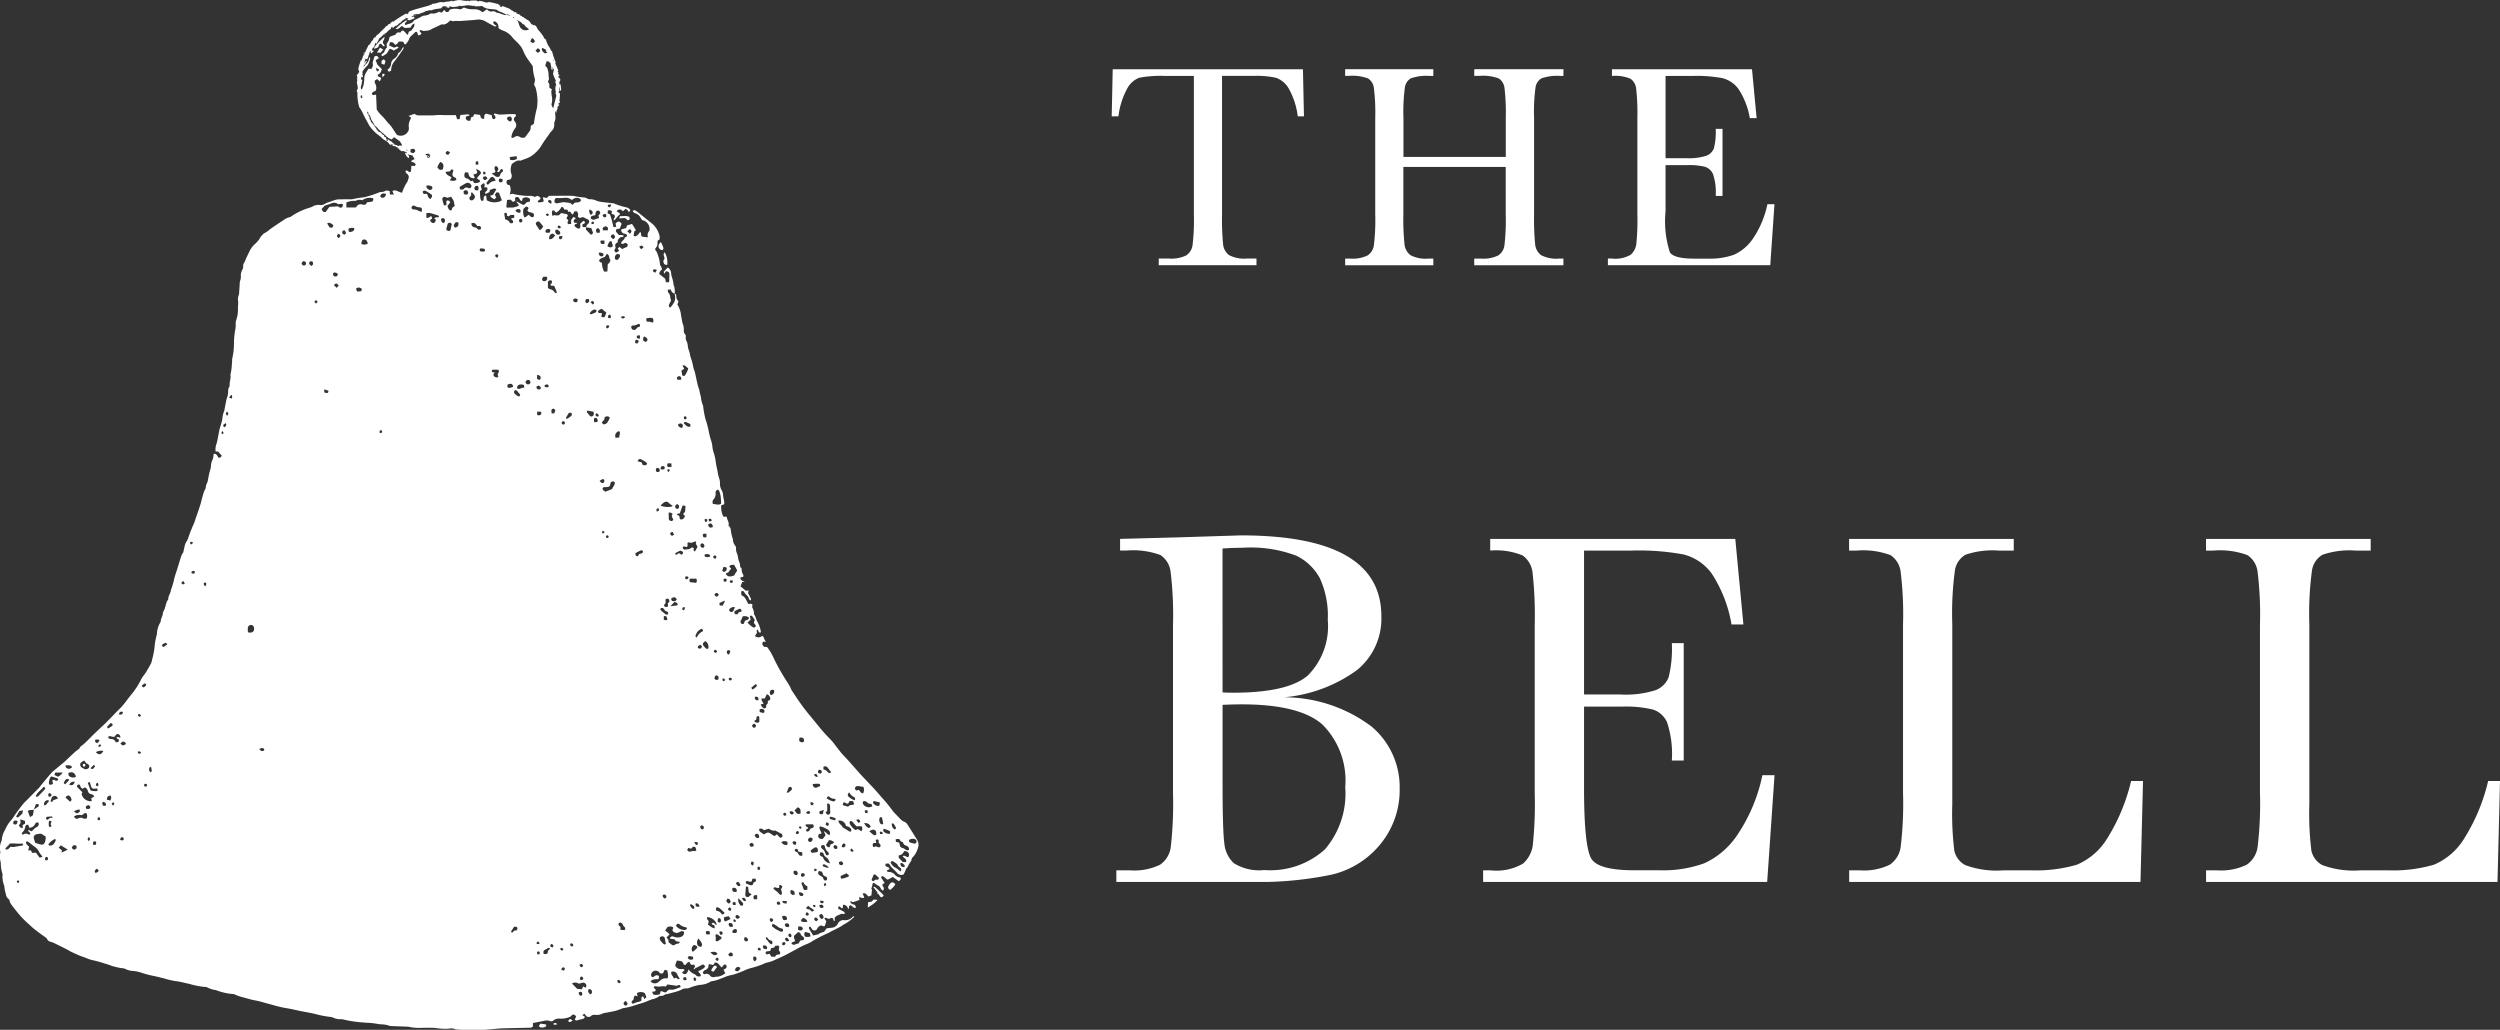 <?xml version="1.0" encoding="UTF-8"?> <svg xmlns="http://www.w3.org/2000/svg" xmlns:xlink="http://www.w3.org/1999/xlink" id="The_Bell_SMALL" data-name="The Bell SMALL" width="169.938" height="70" viewBox="0 0 169.938 70"><rect x="0" y="0" width="169.938" height="70" fill="#333333" stroke="none"/><defs><clipPath id="clip-path"><rect id="Rectangle_7" data-name="Rectangle 7" width="169.938" height="70" fill="#fff"></rect></clipPath><clipPath id="clip-path-2"><rect id="Rectangle_8" data-name="Rectangle 8" width="94.37" height="55.244" fill="#fff"></rect></clipPath></defs><g id="Icon" clip-path="url(#clip-path)"><path id="Path_27" data-name="Path 27" d="M88.053,7.869l-.048-.025c-.024.034.01.081.048.025" transform="translate(-61.868 -5.515)" fill="#fff"></path><path id="Path_28" data-name="Path 28" d="M94.783,3.471a.128.128,0,0,0,.13-.036.876.876,0,0,0-.13.036" transform="translate(-66.639 -2.415)" fill="#fff"></path><path id="Path_29" data-name="Path 29" d="M62.188,57.352c-.1-.024-.191-.045-.283-.069s-.1-.038-.124-.173a.417.417,0,0,1,.494-.021c.048.177.048.177-.087.263m-.4.415a.221.221,0,0,1-.258-.028.376.376,0,0,0-.164-.092.229.229,0,0,1-.2-.2c-.014-.055-.028-.111-.043-.17l-.228-.054c0-.054-.006-.107-.011-.179l.239-.02.105.163.138.056.085.173c.146.086.373.095.34.354m-.03.471c-.138.075-.246-.15-.4-.043.066.14.3.178.226.4h-.22c-.084-.09-.159-.169-.233-.249-.057-.061-.056-.062-.039-.2a.8.8,0,0,0,.223-.09.9.9,0,0,0,.151-.208c.265.006.382.167.293.386m-.3.709c-.205-.024-.254-.073-.254-.263.116-.063.177.035.245.093a.11.11,0,0,1,.009.17m-.251.28c-.08-.06-.154-.118-.23-.174a.984.984,0,0,0-.146-.091.639.639,0,0,1-.3-.347.143.143,0,0,1,.227-.032c.106.08.238.132.29.276.02.053.093.086.139.13a.156.156,0,0,1,.023.238m-.748-2.538a.582.582,0,0,1-.367-.137c-.074-.042-.074-.111-.019-.223.121.046.231.082.336.129s.123.094.05.231m-.647-.03c-.02-.026-.008-.077-.011-.123.117-.011.182.016.2.133-.08.048-.145.048-.19-.01m.016.893c-.051.072-.125.045-.193.017l-.1-.039-.167.06c-.072-.14-.072-.14-.006-.284h.194c-.013-.073-.025-.133-.036-.191a.125.125,0,0,1,.2-.007v.171c.018.021.037.048.059.069.058.059.106.126.049.2M59.684,59.8l-.16-.009c-.177.132-.177.132-.282.024l.145-.364c.15-.049.206.11.307.172.06.037.051.113-.01.178m-.6-3.3c.131-.058.24-.152.384-.071.085.048.112.148.09.329l-.16.013-.314-.271m-.125-.267a.8.8,0,0,1-.218-.287c.246,0,.369.064.444.248a.147.147,0,0,1-.227.039m.005-.964c-.159.008-.177-.009-.179-.182.2-.029.226,0,.179.182m-.284-.595a.162.162,0,0,1,.022-.219c.143-.024.234.072.335.163l.2.035.066.144a.449.449,0,0,1-.621-.122m-.134,1.826-.232-.146-.16.066a1.091,1.091,0,0,1-.339-.338.229.229,0,0,1-.04-.254c.089-.048.142,0,.2.065.083.1.169.192.239.271h.347a.276.276,0,0,1-.009.336m-.7,1.369c-.059-.055-.067-.123.025-.2l.15.148c-.058.088-.118.1-.175.048m-.234-1.423c-.1-.059-.2-.124-.348-.213-.028-.14-.267-.219-.284-.447a.438.438,0,0,1,.518.37.429.429,0,0,1,.344.2.42.42,0,0,1,.017.151c-.121.06-.178-.021-.247-.06m0,3.171c-.085.026-.167.059-.254.083a1.86,1.86,0,0,1-.2.032c-.011-.078-.02-.131-.027-.183l.4-.186.161.126a.1.1,0,0,1-.089.126m-.39-2.045a.235.235,0,0,1,.158-.243c.1.068.118.107.081.179-.049.1-.123.119-.239.065M57.025,58.6l.16-.058c.121.087.149.136.118.2a.127.127,0,0,1-.147.063c-.093-.011-.124-.058-.131-.206m.37-4.065c.09.026.15.148.275.07l.077-.15h.239c.028.074.052.142.073.2-.084.093-.178.042-.291.086l-.126.094-.34-.1a.145.145,0,0,1,.093-.2m.31-.659c.016.007.041.01.048.023a.662.662,0,0,0,.27.265.158.158,0,0,1,.077.237,1.073,1.073,0,0,1-.412-.241c-.087-.069-.073-.175.017-.284m.779,1.98-.129.087-.151-.2c.165-.086.2-.069.281.113m-.357-2.312a.172.172,0,0,1,.187-.11c.121.01.241.034.376.055a.52.52,0,0,1-.023.442c-.171-.017-.2-.156-.293-.238l-.153.042c-.082-.042-.125-.1-.095-.19m1.273.905.415.1c-.019.092-.033.16-.047.227a.421.421,0,0,1-.394-.153c-.043-.037-.039-.107.026-.174m.56,1.14.077.417a.137.137,0,0,1-.206-.05.382.382,0,0,1-.019-.388.107.107,0,0,1,.148.021m.664.381c.05.009.1,0,.118.025a1.163,1.163,0,0,1,.15.245.1.1,0,0,1-.081.141.408.408,0,0,1-.187-.412m-3.8,1.742a.154.154,0,0,1-.161-.137.1.1,0,0,1,.093-.122.15.15,0,0,1,.166.145.1.1,0,0,1-.1.114m-.37-.3c-.016.047-.037.106-.061.179a.211.211,0,0,1-.239-.166l.2-.316a.479.479,0,0,1,.336.137c-.036.136-.157.1-.235.165m-.515.852c-.233-.107-.252-.145-.157-.344l.186.059a.413.413,0,0,0,.22.316c.134.08.148.235.244.393a.586.586,0,0,1-.493-.425m.014.636c-.047-.085-.024-.132.067-.159.093.072.224.1.319.232-.169.047-.272-.053-.385-.073m.193.953a.124.124,0,0,1-.157-.079c-.023-.047-.041-.1-.06-.137-.357-.227-.357-.227-.264-.435l.209.059.1.25.228.116a.5.5,0,0,1,.021.086c0,.062-.008.119-.077.14m-.1.388c-.069-.1-.061-.162.052-.223a.349.349,0,0,1,.062.105c.007.046-.011.057-.114.118m-.175,2.238a.272.272,0,0,1-.176-.286c.162-.1.218-.069.3.175l-.119.111m-.137-1.24a1.031,1.031,0,0,1,.173,0c.057.009.095.055.069.11a.126.126,0,0,1-.1.056c-.068-.009-.135-.038-.139-.169m.25.433c-.173.1-.24.075-.31-.115.171-.1.25-.069.31.115m.311-3.731a.154.154,0,0,1,.031.137c-.025.076-.093.077-.182.039l-.137-.314c-.03-.024-.073-.053-.111-.087-.089-.078-.118-.16-.071-.216.06-.071.134-.062.226-.01a.651.651,0,0,0,.243.451m-.612-1.259h.129c.008-.022.024-.043.018-.056-.026-.065-.063-.126-.085-.193s-.095-.162-.006-.257a1.886,1.886,0,0,1,.574.255.288.288,0,0,1,.072.334c-.159-.012-.215-.192-.395-.255.05.11.082.183.121.269-.061.084-.126.17-.182.249-.261.036-.417-.135-.246-.346m-.153-3.148c-.155.053-.264-.021-.3-.2.018-.013.036-.04.058-.041a3.258,3.258,0,0,1,.365-.01c.069,0,.069.017.095.149a2.012,2.012,0,0,1-.219.1m-.044,9.1c-.153-.082-.153-.082-.129-.237.147-.029.151-.027.253.127l-.124.11m-.441-.794-.232-.054c0-.137,0-.137.167-.193.074.155.278.156.348.315-.135.09-.137.09-.283-.069m-.006,1.6.06.212a.533.533,0,0,1-.39.017.3.3,0,0,1,.01-.317l.32.089m-.223-1.414a.146.146,0,0,1,.155.135.108.108,0,0,1-.169.067c-.063-.032-.059-.09.014-.2m-.37.6a.209.209,0,0,1,.194-.22c.1.062.2.114.239.252a.62.62,0,0,1-.433-.032m.179,1.275-.232.039-.123.208c-.163-.02-.312.187-.47,0,0-.157.19-.064.232-.193-.01-.105-.115-.219-.043-.359l.258-.231c.141.043.141.043.208.217.216.159.216.159.17.318m-.872-.2a.122.122,0,0,1-.1-.009.127.127,0,0,1-.063-.148c.014-.059.052-.085.145-.068a.52.52,0,0,1,.062.13.11.11,0,0,1-.04.094m-.375.212c-.043-.077-.031-.109.066-.176.113.029.14.131.2.215-.141.067-.208.056-.261-.039m-.2.339c-.033-.071-.042-.141.031-.187s.122-.019.172.059c-.032.109-.086.163-.2.128m-.2-.953c-.071-.04-.146-.072-.254-.123-.044-.034-.119-.093-.2-.15s-.088-.079-.022-.224a.9.9,0,0,1,.133.055,2.01,2.01,0,0,1,.237.16.486.486,0,0,0,.227.1c.1.021.111.045.105.193a.222.222,0,0,1-.231-.008m.007,1.578-.22.035-.1.128h-.237l-.137-.209-.168.053c-.1-.04-.118-.1-.058-.2l.281-.039.056-.186.206-.047.093-.126h.213c.08.1.017.2.012.284.024.1.162.163.059.306m-1.139-.58a.2.2,0,0,1,.254.047.117.117,0,0,1-.023.183c-.194-.017-.231-.051-.232-.23m-.163.309c-.114.023-.173-.012-.193-.109a.106.106,0,0,1,.152-.049c.062.031.068.085.041.158m-.138-5.7c.085.029.128.083.112.161a.137.137,0,0,1-.086.083c-.02.006-.071-.032-.083-.062a.139.139,0,0,1,.057-.182m-.089,2.229h-.235c-.007-.082-.012-.148-.017-.205a.2.2,0,0,1,.252-.058ZM51.3,65.348a.241.241,0,0,1-.074-.313.132.132,0,0,1,.19.081c.042.105-.033.162-.116.232m-.568-5.276c-.051-.085-.049-.149.047-.2a.393.393,0,0,0,.315.047c.015-.056.032-.117.053-.192h.215c.012.06.023.113.034.17l-.169.089c-.018.048-.039.1-.058.154-.172.1-.294-.044-.437-.067m.121.912c-.168-.026-.2-.059-.19-.187.013-.17.027-.339.043-.537l.145.02c.017.138.032.264.047.386l.194.125-.238.193M50.8,63.968a.124.124,0,0,1-.16-.011c-.062-.049-.069-.1-.033-.243.113-.011.178.017.218.1a.116.116,0,0,1-.025.157m-.369-2.906c.14-.083.239-.018.279.17-.14.034-.156.024-.279-.17m.061.479a.158.158,0,0,1-.138.012.488.488,0,0,1-.156-.5l.275.292c.018.019.041.041.042.062,0,.047,0,.112-.023.137m-.521,4.43a.216.216,0,0,1,.145-.238.155.155,0,0,1,.212.095c-.138.207-.185.226-.357.143m-.2-2.617c.031-.139.127-.222.228-.2s.107.072.078.219a.243.243,0,0,1-.306-.018m.03,1.624c-.172.04-.172.04-.3-.069.062-.137.129-.186.218-.159s.106.088.08.227m-.618.939.122.231a1.077,1.077,0,0,1-.481.23,2.041,2.041,0,0,0-.269.029.27.27,0,0,1-.28-.088.28.28,0,0,0-.341-.112c-.07.025-.075.012-.157-.076a.259.259,0,0,1,.164-.2.324.324,0,0,0,.226-.344c0-.016.018-.032.033-.058l.284.061.111-.167c.239-.025.3.212.468.333l.16-.2.144.02c.053.2.05.206-.185.335m-1.551.434a.277.277,0,0,1-.328-.066.147.147,0,0,0-.06-.049.967.967,0,0,1-.428-.335c-.039.077-.068.138-.1.2-.086.152-.208.16-.353.01l.177-.173c-.064-.095-.156-.065-.233-.065a.4.4,0,0,1-.409-.252c.033-.095.072-.208.113-.325a1.947,1.947,0,0,1,.288.039.289.289,0,0,1,.129.1.474.474,0,0,1,.048.133l.136.023a1,1,0,0,1,.105-.142.809.809,0,0,1,.135-.085l.126.221.218-.013c.019.048.037.094.054.133l-.1.16.034.029.13-.119.009.016.471-.241.15.124c-.1.209-.309.24-.473.346.025.121.2.164.16.331m-.442.3c-.063-.063-.058-.135,0-.22a.168.168,0,0,1,.134.2c-.046.058-.1.058-.137.018m-.74-.1a.108.108,0,0,1,.085-.128c.091-.018.131.034.144.186-.14.049-.213.03-.228-.059m-.2.567c-.223.048-.421.2-.667.156a.233.233,0,0,0-.221.094c-.1.116-.13.115-.286.047a.669.669,0,0,0-.091-.032.289.289,0,0,0-.067,0l-.063.206a.833.833,0,0,1-.434.022c-.027-.056-.054-.115-.09-.192l.2-.029.062-.1c-.055-.052-.106-.1-.151-.143.02-.11.092-.118.165-.1a.81.81,0,0,0,.364,0,1.379,1.379,0,0,1,.3.013l.095-.139.64.09c.208-.081.223-.078.264.074Zm-1.853-.691a.132.132,0,0,1-.131-.14.264.264,0,0,1,.131-.245.315.315,0,0,1,.433.071.578.578,0,0,1,.043.056,1.142,1.142,0,0,0,.129.007.346.346,0,0,0,.074-.022l.11-.229.184.042c.019.137.044.264.051.392a.5.5,0,0,1-.058.162c-.279-.08-.436.1-.609.242a.377.377,0,0,1-.526-.049.4.4,0,0,1,.261-.141l.291-.015c.007-.082.014-.153.02-.22-.17-.046-.15-.1-.4.091m-.457-44.786a.969.969,0,0,1,.423-.018.285.285,0,0,1,.018.314.9.9,0,0,0-.35-.071c-.082.009-.111-.076-.091-.224m-.2,1.518a.258.258,0,0,1,.054-.29c.118.056.211.112.227.238-.087.162-.109.167-.28.052m-.049,8.446-.079-.182-.273-.064c.064-.14.131-.186.224-.143a2.487,2.487,0,0,1,.333.189.463.463,0,0,1,.1.128c-.109.11-.109.11-.3.073m-.5,5.991c.114-.058.227-.118.342-.172a.118.118,0,0,1,.17.05c0,.167-.142.148-.253.181l-.095.153c-.146-.014-.149-.019-.164-.213M43.8,67.915c-.034-.079-.056-.129-.08-.185-.016,0-.038,0-.051.005-.105.067-.064.171-.066.271-.077.091-.2.083-.3.118s-.19.073-.285.11c-.127-.1-.123-.126.052-.3.018-.169.018-.169.087-.262.027.007.058.012.088.023s.045.02.093.042l-.044-.213c.03-.02.062-.058.1-.065a.584.584,0,0,1,.435.044l.112.28-.144.132m-.625-45.805a1.992,1.992,0,0,0,.249-.1c.1.04.1.107.057.194l-.165.063c-.062.093-.129.2-.273.152-.088-.028-.129-.1-.135-.226.069-.092.176-.058.266-.081m-.532-6.388.176-.156c.137.11.141.175.009.326l-.185-.17m-.037,52.611a.172.172,0,0,1-.14,0,.147.147,0,0,1-.059-.184.692.692,0,0,1,.115-.114.649.649,0,0,1,.115.126.125.125,0,0,1-.031.173m-.462-1.5c-.159-.034-.159-.034-.172-.181a.1.1,0,0,1,.153-.013.127.127,0,0,1,.019.194M42.076,29.3c.142.137,0,.281.021.441l-.254.017c-.062-.233,0-.353.234-.457m-.21-11.977c.074-.074.136-.074.266-.01.047.147-.047.23-.119.317-.039.047-.052.041-.183.01a.269.269,0,0,1,.036-.316m.34,45.4a.226.226,0,0,1,.123.106.365.365,0,0,0,.126.186c.058.045.051.112.008.208l-.288-.02V63c-.03-.025-.06-.05-.088-.075a.12.12,0,0,1,.119-.206M42.3,21.5c.067-.011.143-.021.19.075-.129.1-.158.1-.295-.008.038-.026.069-.061.1-.067m1.126,1.69-.088.16c-.175-.018-.181-.029-.143-.215.08-.063.15-.046.232.055m-.137-.3c0-.08.051-.1.225-.088-.009.085-.016.155-.023.223-.148,0-.207-.043-.2-.134m.458-6.08-.167.134-.127-.175c.145-.1.2-.1.295.041m.905,1.541-.1.175c-.126-.024-.175-.08-.161-.186.113-.047.113-.047.265.01m-.01,16.426c-.04-.173-.04-.173.1-.239.09.135.076.175-.1.239m.2-2.805c-.005.1-.047.118-.2.11a.187.187,0,0,1,0-.279c.148.01.205.06.2.169m.01,31.761a.194.194,0,0,1,.247-.066c.084.035.088.115.1.2.012.1.041.2.063.3a.139.139,0,0,1-.2-.039c-.1-.111-.233-.209-.213-.385m.09-22.414c.145-.027.2.076.26.181.091.058.256.058.208.235a.147.147,0,0,1-.2-.012c-.088-.072-.176-.146-.261-.223-.059-.053-.084-.113-.008-.181m.143-9.644a.108.108,0,0,1,.1.115.1.1,0,0,1-.089.107c-.077.012-.154.021-.2-.063.036-.131.088-.175.187-.159m.39,2.511a1.729,1.729,0,0,0,.268.194.653.653,0,0,1-.137.056,1.365,1.365,0,0,1-.7-.074,1.3,1.3,0,0,1,.219-.208c.129-.075.229-.1.347.032m.054-2.216c0,.03-.047.061-.091.113-.035-.059-.075-.1-.069-.127a.08.08,0,0,1,.16.014m-.12-.491.232.011c.005.08.009.145.015.233l-.238.02a.184.184,0,0,1-.009-.264m.011-11.8.172-.013c.058.134.113.254.266.27.114.464-.009.622-.289.964a.149.149,0,0,1-.083-.205,1.686,1.686,0,0,1,.085-.175c.018-.04.058-.094.045-.122-.069-.158-.027-.35-.152-.487a.187.187,0,0,1-.043-.232m.616,14.573c.148.1.155.121.1.3-.125.042-.182.027-.22-.056s-.011-.163.12-.248m.041-8.656a.171.171,0,0,1,.14-.025c.087.038.109.117.082.236h-.229c-.076-.083-.064-.157.007-.211m.32-.756c.209-.054.259.127.372.17.009.025.018.038.016.049a1.667,1.667,0,0,1-.213.443c-.035.061-.109.06-.189.015-.018-.1-.038-.212-.058-.327l.188-.128-.116-.223m.092,3.563a.091.091,0,0,1,.085-.11c.065,0,.089.041.1.091s-.022.112-.086.116-.093-.039-.1-.1m.444.423V29c-.226.055-.315-.118-.445-.218.021-.1.079-.122.158-.088s.176.08.287.131m.089,8.068c.084-.026.165-.06.254-.093.1.037.012.123.034.171l.112.2-.171.307-.091-.019v-.194a.126.126,0,0,0-.192-.007c-.113.1-.257.073-.385.1a.139.139,0,0,1-.157-.088c-.026-.058,0-.1.065-.132l.186.05c.121-.077.043-.193.066-.287.095-.077.19.02.281-.009m.636,5.866c.077-.041.122.015.134.148a.78.78,0,0,0-.423.437l-.1-.1a1.3,1.3,0,0,1,.136-.288.836.836,0,0,1,.255-.2m.072-5.817a.158.158,0,0,1,.152.164c0,.085-.048.14-.124.134a.163.163,0,0,1-.143-.174.113.113,0,0,1,.115-.124m.082-.651.212-.012v.237l-.172.023a.177.177,0,0,1-.04-.248m.1-1.012c.132,0,.172.028.163.107-.006.058-.036.1-.1.093s-.081-.047-.063-.2m.32,2.431c.027.018.03.074.045.117a.375.375,0,0,1-.329.02c-.057-.02-.061-.076-.037-.151a.4.4,0,0,1,.322.014m.064-2.137a.25.25,0,0,1,.159.254c-.185.085-.284.036-.322-.178l.163-.075m.081-.165c-.153.066-.173.056-.223-.1.165-.076.2-.058.223.1m.117-1.445a.578.578,0,0,0,.149-.464c-.021-.085.02-.128.151-.223.031.033.078.062.095.1a1.462,1.462,0,0,1,.088.3c.022.133.028.27.039.405,0,.051,0,.1,0,.157-.188.141-.367.011-.544.031a.284.284,0,0,1,.02-.308m.759,6.873c.054.148-.121.2-.095.332h-.23c-.01-.066-.018-.119-.025-.169l.35-.163m-.068-2.3.19.035a.2.2,0,0,1-.069.271c-.063.049-.129.051-.208-.039.026-.081.054-.164.088-.267m.519.114-.129-.122c.059-.11.059-.11.323-.139l.208.37c-.005.127-.159.216-.179.355-.3.121-.452.1-.579-.075.014-.109.122-.1.154-.121l.2-.268m.443,21.557a.3.3,0,0,1-.1-.129.122.122,0,0,1,.046-.111.152.152,0,0,1,.137.014.918.918,0,0,1,.112.193c-.077.095-.141.072-.193.033m-.13,2.049a.1.1,0,0,1,.152-.033,1.055,1.055,0,0,1,.136.116c-.107.135-.18.151-.263.073a.116.116,0,0,1-.024-.156m-.14.238c.148.039.158.054.116.193-.149-.039-.159-.054-.116-.193M49.8,61.438a.108.108,0,0,1,.113-.125c.081,0,.1.047.094.2-.148.024-.2,0-.207-.074m-.227,1.294c.211.014.258.066.235.271h-.2c-.069-.1-.118-.18-.031-.271m-.344-.393.308-.061c.035.058.067.11.116.194l-.353.159c-.125-.077-.094-.176-.071-.292M49.248,46.3c-.135-.006-.141-.013-.13-.179.168.01.176.021.13.179m.034-6.755c-.081,0-.1-.048-.093-.2.148-.024.2-.005.207.074a.109.109,0,0,1-.114.125m.16,21.547c.158.011.162.015.23.223l-.116.112c-.2-.113-.219-.182-.114-.335m.185-16.759a.969.969,0,0,1-.081.163.164.164,0,0,1-.139-.181.112.112,0,0,1,.122-.118.1.1,0,0,1,.1.136m.034,17.58c-.075.009-.129-.025-.185-.119l.1-.123c.153.094.153.1.085.243m-.024-15.663c-.059,0-.1-.028-.1-.09s.045-.091.1-.091a.1.1,0,0,1,.107.087.1.1,0,0,1-.107.094m.273,14.1c.14.021.194.114.158.27-.16.031-.245.007-.287-.1a.18.18,0,0,1,.01-.141c.016-.026.08-.039.119-.033m-.3-20.828c.006-.066.05-.08.2-.059,0,.133-.031.171-.11.161-.057-.007-.1-.037-.09-.1m.343,1.752a2.361,2.361,0,0,1-.1.246.153.153,0,0,1-.245.038.119.119,0,0,1-.024-.156.381.381,0,0,1,.372-.127M49.038,62.11a.427.427,0,0,0-.336-.2.178.178,0,0,1,.034-.246c.23.048.346.249.518.372-.087.138-.156.162-.216.075m-.254.552c.006-.08.011-.158.015-.222.107-.055.166-.015.192.056a.217.217,0,0,1-.006.162c-.037.068-.105.054-.2,0m.206.892c-.066-.076-.111-.142-.068-.236a.172.172,0,0,1,.2.086.131.131,0,0,1-.128.151m-.349.391c0-.069.014-.145.01-.219s-.058-.149.033-.217c.142,0,.216.144.338.175a.133.133,0,0,1-.088.193c-.089.038-.155.182-.294.069m.084,1.16a.117.117,0,0,1,.118.125c-.008.036-.046.064-.062.085-.087,0-.158-.073-.142-.13a.134.134,0,0,1,.087-.08m.041-.267c-.14.144-.271.12-.482-.1.268-.073.391-.045.482.1m-.132-26.864c-.094.011-.139-.039-.159-.127a.108.108,0,0,1,.17-.068c.063.032.059.089-.01.2m-.078,2.446c.117-.161.182-.162.3,0-.107.176-.2.173-.3,0m-.035,3.821a.135.135,0,0,1,.091-.076c.06-.008.121.069.114.154-.023.012-.056.047-.092.05-.061.006-.131-.073-.113-.129m.205,1.673c.105.019.137.106.093.273-.121.05-.209.03-.263-.083.039-.16.08-.207.17-.19m-.614,16.936.056-.189c0-.124-.181-.178-.1-.318a.7.7,0,0,1,.647.5c-.062.039-.091-.009-.127-.046-.085-.085-.085-.084-.212-.046-.011.124.111.1.19.169,0,.039.006.1.013.184-.208-.03-.314-.171-.465-.251m-.106.438c.207-.037.273.022.226.222h-.224c-.044-.119-.044-.119,0-.222m-.218-19.431c-.059-.092.014-.208.156-.281a.455.455,0,0,1,.185.513c-.038,0-.1.025-.118.005a1.162,1.162,0,0,1-.223-.238m-.206,12.319.114-.092c.161.1.167.118.1.28-.146.011-.149.009-.217-.187M47.4,64.2a.409.409,0,0,1,.086-.406c.265.36.273.386.185.564-.148,0-.228-.04-.271-.158m-.37.4a.323.323,0,0,1,.146-.364c.125.023.216.065.227.185l-.243.237c-.066.05-.118.021-.131-.058m-.2.382.277.05c.006.059.012.112.017.159-.19.081-.246.069-.38-.079l.086-.129m.3-3.182a.477.477,0,0,1-.231-.3c.037-.013.073-.039.089-.03a.666.666,0,0,1,.168.118c.07.076.062.108-.027.209M46.9,39.333h.429a.258.258,0,0,1-.011.287l-.409-.048a.212.212,0,0,1-.009-.24m.532,17.936c.025.1,0,.156-.116.175l-.121-.178c.1-.072.166,0,.237,0m.126,4.356c-.23.051-.314-.02-.266-.214.149-.009.2.032.266.214m-.133-17.594c.009-.1.072-.154.182-.2l.119.118c-.1.18-.162.194-.3.077m-.629,13.616.191.055c.061-.091.13-.193.288-.094.018.054.04.124.058.181-.078.13-.174.054-.255.058-.17.073-.272.069-.334-.014-.039-.051-.029-.088.052-.186m-.171-18.272c-.066-.031-.069-.076-.015-.191.12,0,.12,0,.2.087-.069.108-.119.136-.187.1M45.945,62.93c.082-.148.139-.174.24-.1a.835.835,0,0,0,.436.2.1.1,0,0,1,.05.027.16.16,0,0,1,.025.037c-.017.091-.085.116-.169.122a.738.738,0,0,1-.583-.287m-.475-22.18c.077.114.005.193-.073.266.008.086.014.148.02.207-.193.065-.213.059-.29-.089L45.243,41v-.265c.128-.06.178-.056.226.013m.083-4.453c.015-.084.059-.134.187-.128.027.063.053.124.077.181-.149.1-.163.1-.264-.053m.525,4.776-.051.082-.461.056c.114-.118.2-.2.274-.284.147.021.147.021.238.146m-.072-.314a.231.231,0,0,1-.276.1.133.133,0,0,1-.091-.182c.186-.12.282-.1.367.086m.531.5c.008.068.024.1.013.128a.21.21,0,0,1-.081.091c-.015.01-.073-.017-.077-.035a.218.218,0,0,1,.01-.139c.015-.026.073-.027.134-.046m-.349-3.8a.175.175,0,0,1,.223.061c.043.067.027.111-.072.187l-.1-.055-.073-.046c-.1,0-.126.141-.246.08l-.019-.036a.236.236,0,0,1,0-.048c.1-.051.186-.1.277-.144m-.093-8.573a.191.191,0,0,1,.259-.078c.089.05.1.13.025.276a.3.3,0,0,1-.284-.2m.3,5.509a.157.157,0,0,1,.216.028l-.031.365-.135.151.13.142c-.081.2-.174.259-.341.212-.008-.031-.019-.067-.026-.1s-.013-.076-.02-.12l-.163-.085c.024-.112.133-.051.2-.1.058-.162.116-.325.175-.488m-.619.924a.149.149,0,0,1-.209.075.158.158,0,0,1-.1-.153c0-.125-.006-.249-.009-.389.1-.046.178.006.268.071l-.06.159.108.238m-.646,6.8V41.88c.178-.006.194.01.247.226-.062.082-.14.057-.247.017m.067,18.69a.142.142,0,0,1,.107.144c0,.08-.05.111-.157.11-.037-.055-.074-.111-.1-.155.028-.1.086-.12.155-.1m.859,5.456a2.075,2.075,0,0,0,.151.251c-.13.1-.174-.03-.257-.057l-.15.055c-.018-.172-.23-.263-.158-.459a.314.314,0,0,1,.413.209m-.2-2.409.1.119.272.047c-.046.055-.066.107-.1.112a.6.6,0,0,0-.287.106.16.16,0,0,1-.143-.009,2.672,2.672,0,0,1-.247-.187c0-.059-.006-.109-.007-.155l-.129-.165.21-.222-.306-.254.167-.246c.135-.02.266-.068.389.051l-.067.179a.323.323,0,0,0,.431.148c.043-.016.082-.039.123-.058a.206.206,0,0,1,.231.013.288.288,0,0,1-.189.343.657.657,0,0,1-.476,0,.23.23,0,0,0-.223,0c-.029.02-.042.065-.077.125l.326.044m4.43-22.474a.157.157,0,0,1,.119.2l-.182.048-.088.139-.171-.017c-.058-.145-.051-.186.043-.238s.185-.088.278-.131m.216.519a.54.54,0,0,1,.4.067c.029.21-.167.162-.264.246-.015.047-.035.106-.058.174a.137.137,0,0,1-.211-.034.153.153,0,0,1,.009-.179c.044-.082.076-.171.119-.273m.483.006c.046-.074.112-.07.166-.007a2.755,2.755,0,0,1,.166.244c-.025.081-.044.142-.063.2.053.081.153.135.121.254a.128.128,0,0,1-.184.044,1.5,1.5,0,0,1-.365-.322l.214-.2c-.016-.06-.034-.131-.056-.213m.387,4.6c.066.025.066.025.092.125a1.161,1.161,0,0,1-.3.249l-.085-.126.295-.249m.191,1.081a.153.153,0,0,1-.2-.037.137.137,0,0,1-.009-.19c.175,0,.224.053.212.227m.058,1.183a3.007,3.007,0,0,1,0,.315.237.237,0,0,1-.347-.076l.137-.086c.018-.1.029-.158.04-.218.123-.033.164-.022.172.065m.243-.56a.142.142,0,0,1,.108.142.1.1,0,0,1-.126.11,1.579,1.579,0,0,1-.2-.058c0-.068-.006-.117-.009-.158a.221.221,0,0,1,.228-.036m-.093-.726h.224c.044-.1.089-.193.133-.287a.31.31,0,0,1,.224.382l-.153.075V47.8l-.114.14V48.1l-.138.062a.461.461,0,0,1-.23-.282l.192-.047c-.054-.111-.153-.205-.137-.344m.585-.505c.047-.1.1-.116.266-.076.028.2,0,.244-.194.348a.2.2,0,0,1-.072-.272m-.869,9.7c.1.039.137.127.113.264-.161.038-.2.02-.3-.164.074-.107.117-.129.192-.1m-.228-7.5c.178.12.175.2,0,.3-.176-.1-.178-.181,0-.3m-.313,8.207c.089-.1.138-.118.2-.077a.157.157,0,0,1,.068.213c-.188.06-.22.043-.272-.135m.164,1.162c.141.042.154.08.088.286-.176-.077-.193-.14-.088-.286m1.3,5.381c.105.026.116.086.08.254-.221-.016-.255-.231-.386-.329-.048-.035-.056-.1-.006-.163a.279.279,0,0,1,.078.054.388.388,0,0,0,.235.183M52.4,62.661a.176.176,0,0,1-.045-.237c.114-.006.114-.006.2.085a.135.135,0,0,1-.151.152m.692-6a.219.219,0,0,1,.049.032.165.165,0,0,1,.02.2.124.124,0,0,1-.189.006,1.974,1.974,0,0,1-.159-.193l-.162.127c-.041-.021-.086-.041-.127-.067-.06-.038-.114-.086-.175-.122a.253.253,0,0,0-.308.009.682.682,0,0,1-.141.062c-.1-.118-.3-.142-.308-.352.137-.088.231-.015.336.069l.318-.1c.137.072.28.175.436.116l.409.218m.239-1.419c.06-.008.121.069.115.152-.022.014-.056.048-.092.051-.062.005-.131-.072-.113-.128a.131.131,0,0,1,.09-.075m.141,7.513a.163.163,0,0,1,.176.144.108.108,0,0,1-.1.119.185.185,0,0,1-.2-.144c0-.07.044-.116.123-.118m-.052-.463a.161.161,0,0,1,.05.221c-.2.072-.273.021-.307-.213a.187.187,0,0,1,.257-.008m.065-1.045c-.009.069-.014.113-.021.169a1.333,1.333,0,0,1-.149-.021.147.147,0,0,1-.132-.162l.3.014m-.005-3.812a.39.39,0,0,1-.366-.193c.128-.109.254-.056.368-.053a.167.167,0,0,1,0,.246m-.438,4.029c-.151.048-.209.036-.233-.042a.108.108,0,0,1,.083-.144c.082-.014.117.026.149.186m.067-.633c-.134-.018-.186-.135-.272-.205l-.265-.218c.016-.032.033-.068.047-.094.125-.028.22.088.344.023,0-.052.007-.107.011-.161.062-.059.123-.03.209.1l-.1.172c.043.126.11.243.027.38m.508-7.32c.145-.047.145-.047.226.1-.04.123-.164.174-.246.26-.019.02-.077,0-.127,0,.055-.137.1-.251.148-.368m.346,1.764-.125.112c-.1-.054-.173-.1-.164-.217.126-.034.219-.03.288.105m.158,1.962c0,.067-.009.128-.012.186-.169.007-.178,0-.246-.16.092-.1.092-.1.257-.026m.107-2.358c.168.069.208.165.189.421-.178.073-.239.043-.41-.211l.221-.21m.114-4.729c.253-.042.354.062.29.288a.253.253,0,0,1-.307-.075c0-.063.012-.142.018-.213m.359,9.307c.012.073-.021.107-.157.157a.137.137,0,0,1-.093-.182c.021-.066.082-.075.144-.069a.11.11,0,0,1,.107.094m-.4,1.211a.313.313,0,0,1,.313.118c-.034.114-.066.14-.149.129-.1-.014-.154-.088-.163-.246m-.045,2.311c.216,0,.235,0,.321.134-.072.156-.1.167-.333.1,0-.082.008-.16.012-.235m.039-6.74c.1-.1.1-.1.2.052-.121.068-.121.068-.2-.052m-.028.44a.119.119,0,0,1-.158-.018c-.045-.059-.01-.114.122-.183.084.1.092.156.036.2m-.054,1.283c-.068-.065-.2-.061-.2-.189.077-.069.077-.069.184-.061.023.061.048.125.072.187l.254.042c.006.076.011.146.017.217-.219.08-.254-.09-.328-.2m-.2,2.853a.186.186,0,0,1-.24-.039.225.225,0,0,1-.012-.265c.206.029.27.106.252.3m-.058-1.592c.088-.032.174-.04.235.054a.151.151,0,0,1-.041.228c-.2-.043-.234-.1-.194-.282m.924,1.029v.231c-.2.066-.257.033-.294-.135a1.639,1.639,0,0,0-.076-.194c-.015-.043-.024-.091-.034-.13.083-.051.146-.04.168.022a.348.348,0,0,0,.235.207m.03-3.141c.1-.174.122-.185.3-.136a.186.186,0,0,1-.1.261c-.083.031-.133,0-.2-.126m.336.873c-.077.007-.129-.046-.144-.156.078-.059.151-.122.231-.173.135-.085.234-.039.26.119a.7.7,0,0,1-.009.149,3.294,3.294,0,0,1-.337.06m.16,3.7c-.092,0-.133-.046-.148-.147.17-.026.189-.006.148.147m-.056-2.468v-.149c.132,0,.174.028.16.088-.019.08-.075.092-.16.061m-.585-3.143a.2.2,0,0,1,.058-.022c.152,0,.3,0,.445,0,.086.186.06.224-.186.29a.565.565,0,0,1-.08.144.2.2,0,0,1-.13.055c-.061,0-.084-.05-.076-.124l.149-.119c-.042-.084-.208-.066-.182-.223m.311-.794c-.138.092-.181.088-.287-.035.161-.14.253-.126.287.035m.035-.753.2.074c-.036.139-.069.169-.14.145s-.1-.085-.058-.219m.322-1.9c.081,0,.126.067.148.2a.256.256,0,0,1-.249-.144c.036-.023.069-.061.1-.06m.219-.261a.13.13,0,0,1,.174.028.118.118,0,0,1,.015.158c-.037.06-.072.063-.206.021a.15.15,0,0,1,.017-.206m.343,2.7c-.023.107-.042.2-.061.281-.2.047-.244.014-.235-.177l.3-.1m-.028-2.924a.3.3,0,0,1,.058-.031.213.213,0,0,1,.224.077c.078.1.152.2.237.311-.021.019-.048.061-.074.06a.188.188,0,0,1-.135-.044.5.5,0,0,0-.31-.2ZM56.74,54.3c.02,0,.038.029.059.047a.146.146,0,0,1-.189.123,1.458,1.458,0,0,1-.418-.2c.059-.137.117-.174.183-.11a.567.567,0,0,0,.365.144m-.336,1.23c.085-.022.085-.022.4.085-.009.047-.016.086-.028.146a3.127,3.127,0,0,1-.3-.077.106.106,0,0,1-.065-.155m-.126.608c-.175-.04-.2-.1-.094-.249.176.076.188.111.094.249m-.165-.913.111-.121V54.7l-.037-.018c.031-.024.073-.076.093-.069.049.018.113.057.124.1a1.245,1.245,0,0,1,.016.269c0,.087.007.173.01.3-.111.142-.207.137-.317-.056m-14.5-22.017c-.016.048-.115.07-.178.1-.094.04-.191.075-.3.117-.09-.076-.192-.121-.182-.243.051-.081.127-.068.2-.07.267-.009.3-.035.344-.289a.216.216,0,0,1,.019-.042.2.2,0,0,1,.238-.03c.013.018.026.027.028.038.025.17-.118.279-.167.423m-.343,3.361a.1.1,0,0,1-.091-.1.092.092,0,1,1,.091.1M41,36.258c-.059.014-.081-.037-.069-.151.113-.014.165.006.152.067a.133.133,0,0,1-.083.084m-.247-3.566a1.465,1.465,0,0,1,.16-.105c.056-.024.125-.028.154.033a.187.187,0,0,1,0,.143.12.12,0,0,1-.164.063c-.047-.021-.08-.071-.146-.134m-.244-4.419c-.056-.062-.036-.126.032-.18a.2.2,0,0,1,.155.181.123.123,0,0,1-.186,0m.086.411-.214.015c-.008-.1-.013-.177-.018-.238.075-.071.137-.08.193-.027a.2.2,0,0,1,.039.25m-.347-.383c-.1.036-.155-.025-.206-.1a.856.856,0,0,0-.1-.113.13.13,0,0,1-.022-.18l.415.077a.714.714,0,0,1,.024.11.18.18,0,0,1-.108.2m-.128,39.3c-.157-.134-.175-.184-.115-.352.1-.035.152.031.219.093.012.18.012.18-.1.258m-.3-47.265h.2c.037.175.025.2-.143.285-.118-.087-.124-.116-.053-.285m-.03,46.812-.164-.094-.093.2-.325-.037-.175-.185c-.052-.054-.105-.105-.17-.17a.418.418,0,0,1,.469.013c.077-.021.163-.048.249-.069a.181.181,0,0,1,.206.074.184.184,0,0,1,0,.264m-.291.539c-.093.029-.15-.032-.178-.2a.166.166,0,0,1,.218-.029c.05.142.038.206-.039.23m-.743-3.419a.125.125,0,0,1,.01-.116.127.127,0,0,1,.117,0,.117.117,0,0,1,.046.173.121.121,0,0,1-.172-.054M38.466,28.4l.154-.256.009-.016a.141.141,0,0,1,.2-.056.134.134,0,0,1,.005.193,1.425,1.425,0,0,1-.265.191.067.067,0,0,1-.1-.056m-.172.457a.107.107,0,0,1-.114-.122.1.1,0,0,1,.116-.1.1.1,0,0,1,.1.113.1.1,0,0,1-.107.108m.04,37.13-.191-.085c.073-.137.135-.171.208-.127s.058.088-.017.212m-.263-1.506c.163-.067.168-.065.227.088-.136.069-.148.065-.227-.088m-.06-48.422.224-.019c-.012.174-.066.236-.159.222-.074-.011-.089-.053-.066-.2m-.17-.145a.223.223,0,0,1-.071-.286c.156-.06.22.058.3.119.028.084.029.154-.051.193a.163.163,0,0,1-.182-.026m-.031,4.025c-.045-.031-.095-.048-.113-.082a.424.424,0,0,0-.3-.2.612.612,0,0,1-.145-.081v-.439a.393.393,0,0,1,.12-.081.16.16,0,0,1,.137.027.163.163,0,0,1,.008.14.617.617,0,0,1-.109.141c.08.1.209.024.285.09.055.131.107.259.168.408l-.055.075M37.671,28.1H37.5a1.13,1.13,0,0,1-.02-.175c0-.077.047-.132.15-.152l.123.1c-.028.082-.052.153-.077.227m-.1,36.3c-.19-.029-.221-.093-.1-.24.166.079.172.095.1.24m-.323.226c-.009.052-.022.115-.033.175a.23.23,0,0,1-.279.014.526.526,0,0,1,.012-.157.184.184,0,0,1,.1-.107c.108-.022.184-.159.321-.1.015.112-.079.112-.122.171m.04-38.318a.266.266,0,0,1-.276-.035c0-.027,0-.073.013-.084a.284.284,0,0,1,.137-.05c.1,0,.125.026.125.169m-.349-7.492h.215a.179.179,0,0,1-.018.248.2.2,0,0,1-.263.012c-.054-.1-.011-.176.065-.26m-.173,9.355c-.06.079-.14.076-.255.04v-.223h.239a.127.127,0,0,1,.016.182M36.6,64.881c-.064,0-.092-.04-.095-.1s.023-.105.087-.108.089.042.095.1-.024.1-.087.105m-.124-.777a.126.126,0,0,1,.072-.091c.064-.021.1.031.124.156-.158.016-.2,0-.2-.065m.14-37.882a.206.206,0,0,1,.133.09.108.108,0,0,1-.112.164.178.178,0,0,1-.168-.118.13.13,0,0,1,.147-.136m.129-.448c-.077.069-.149.046-.233-.025v-.264c.222.039.26.093.233.289m-.3-10.629a.163.163,0,0,1,.182-.081.179.179,0,0,1,.043.014l.262.313c-.069.1-.11.2-.232.254a.993.993,0,0,1-.082-.1c-.046-.069-.083-.144-.134-.209s-.079-.12-.039-.194m.715.454a.2.2,0,0,1,.258.039c-.013.19-.074.225-.311.172a.153.153,0,0,1,.053-.212m.134-1.024a.12.12,0,0,1-.022.1c-.047.048-.095.022-.176-.1.121-.069.175-.071.2,0m.084-.988c.131.093.134.1.088.278l-.21-.132c.005-.1.052-.135.121-.146M37.744,16c-.124.117-.189.294-.405.256a.315.315,0,0,1,.134-.349c.074-.052.13-.031.271.093m.376-.559a.1.1,0,0,1-.148.07c-.065-.024-.076-.079-.05-.156a.143.143,0,0,1,.2.085m1.145,4.892c-.01.081-.018.14-.024.183a.187.187,0,0,1-.22-.007.107.107,0,0,1-.051-.148.182.182,0,0,1,.121-.07.606.606,0,0,1,.175.042M39.387,65.6c.133-.121.183-.107.256.062-.111.123-.163.113-.256-.062m.111.783a.141.141,0,0,1,.149.138.161.161,0,0,1-.192.1c-.043-.1-.051-.181.042-.238M37.545,14.31c.142-.045.178.086.253.143a.857.857,0,0,0,.367-.382c.13-.019.15.1.2.177h.2l.059.151.132-.015.136.193c.122-.023.079-.14.169-.207l.155-.008a.349.349,0,0,1,.058.344c.112.135.112.135.342.042l.4.2a.208.208,0,0,1-.056.278.353.353,0,0,0-.113.218l-.238-.012-.031-.16.173-.1c.025-.08,0-.13-.1-.156l-.216.2c0,.131.084.272-.107.332a.522.522,0,0,1-.278-.2c.01-.12.106-.128.188-.156-.052-.1-.137-.014-.2-.055-.1-.131,0-.214.111-.307l-.167-.088-.158.2v.278l-.189.016c-.11-.1-.03-.185,0-.261l-.133-.141.1-.176-.062-.1-.4-.073c-.043.04-.1.125-.175.152a.868.868,0,0,1-.3-.014l-.1.056a.447.447,0,0,1-.008-.378m.215-.829c.017,0,.037-.019.054-.016a3.135,3.135,0,0,0,.578-.01.647.647,0,0,1,.475.156.456.456,0,0,1,.419-.146.249.249,0,0,1,.2.15c-.082.189-.265.141-.421.169l-.172.152-.137-.129-.456-.058-.489.086-.125-.064c-.013-.171-.013-.171.075-.291m2.289.777c.11,0,.15.083.219.129.02.126-.013.2-.137.219a.411.411,0,0,1-.081-.348m.442.138c.125-.091.2-.093.262-.007s.036.152-.086.257c.013.069.024.124.038.19-.2.025-.372.214-.561.022-.011-.227.184-.163.306-.23.012-.071.026-.152.041-.232m.326,1.965h.259v.218c-.223.054-.3-.01-.259-.218m.138-.828c.031-.1.13-.114.208-.149.165.094.165.094.135.281h-.322c-.009-.05-.032-.1-.021-.132m.215-.947a.171.171,0,0,1,.03.119.091.091,0,0,1-.117.071.133.133,0,0,1-.127-.156c.1-.073.169-.088.214-.035m.151,7.024c-.007-.162-.007-.162.14-.227.023.064.044.126.064.18a.13.13,0,0,1-.2.047m-.246,6.9v-.135c.175-.1.275-.084.362.039a2.462,2.462,0,0,1-.181.333.346.346,0,0,1-.2.106c-.079.017-.126-.045-.158-.14l.172-.2m-.1-11.107a.164.164,0,0,1-.2,0c-.047-.032-.061-.062-.09-.2.111-.068.194.006.279.017.058.064.064.123.01.178m.43,4.747c-.022.067-.025.111-.048.134s-.081.056-.11.047a.127.127,0,0,1-.062-.1.136.136,0,0,1,.072-.1c.033-.013.08.007.148.017m-.127-3.685-.219.02a1.268,1.268,0,0,1-.153-.6c-.073-.035-.178-.043-.191-.178.071-.145.241-.155.383-.228l.142-.205c.212.077.127.306.238.4.007.153-.093.224-.178.308-.008.153-.015.306-.023.479M40.65,15.5c.141.118.145.128.107.325H40.57c-.092-.186-.077-.244.08-.325m-.3,5.554a.2.2,0,0,1,.159.009c.055.033.047.1,0,.164-.1.042-.2.093-.306.131-.029.01-.074-.02-.124-.037a.546.546,0,0,1,.267-.267m-.041-.344-.172-.18.144-.08c.139.121.14.126.028.26m-.1-5.476c0-.062.009-.108.012-.149.087-.033.142-.02.161.06.015.061-.028.084-.173.089m-.359.215.351.058c.039.107.077.214.113.314-.035.093-.088.137-.156.126l-.334-.355.026-.143m.8,5.732c.075-.112.075-.112.251-.194l.322.265-.109.277a.167.167,0,0,1-.24-.027c.018-.064.036-.129.053-.194-.088-.07-.248.043-.276-.128m.8-4.763c.019-.023.068-.019.116-.031.039.129.069.233.1.337-.1.117-.214.124-.369.017a.727.727,0,0,1,.152-.323m.212-.493c.107.022.135.1.151.219l-.119.114c-.217-.138-.222-.227-.032-.333m-5.414-1.161a.3.3,0,0,1-.287-.162c-.122.031-.171.179-.33.16a1.113,1.113,0,0,1-.058-.515.382.382,0,0,1,.18-.187c.069-.041.133.013.182.088l-.08.152c.085.188.295.1.417.223a.207.207,0,0,1-.024.242M35.91,26.128a.175.175,0,0,1-.187-.155.178.178,0,0,1,.178-.145.15.15,0,1,1,.01.3m-.755.278c-.036-.249.194-.332.467-.232,0,.055.006.107.009.184-.176-.033-.311.144-.476.048m.082.537a1.155,1.155,0,0,1-.246-.176.155.155,0,0,1-.027-.2.111.111,0,0,1,.171-.007c.082.088.155.185.227.271-.025.1-.08.132-.125.108m-.123,36.3-.164.026-.138.143c-.085-.048-.071-.1-.037-.154s.074-.1.105-.159c.064-.111.075-.116.243-.088a.16.16,0,0,1-.009.232m-.606-36.9c-.043-.148-.016-.21.1-.238.159-.038.246.017.272.187-.128.051-.242.111-.371.05m-.228-11.781c-.01-.084.039-.107.167-.077,0,.052.005.107.009.175l.117.054.139-.1h.242v.19l-.218.053c.028.1.172.137.145.264-.056.08-.129.071-.219.039a.383.383,0,0,0-.318-.233c-.023-.126-.048-.243-.063-.36m-.126-2.887c-.126.074-.149.2-.2.316a.267.267,0,0,1-.323-.042,1.556,1.556,0,0,0-.189-.133c.044-.1.164-.037.225-.126.02-.117-.141-.261.008-.395.138-.006.168.1.208.208-.034.058-.063.105-.1.168l.128.034c.048-.073.087-.138.132-.2.013-.016.046-.016.067-.023.091.095.11.152.046.19m-.016.708c-.207.036-.26-.014-.223-.206a.176.176,0,0,1,.257.052c-.011.05-.024.1-.035.154m-.173,1.31a1.052,1.052,0,0,1-.877-.074c-.016-.1-.033-.21-.05-.325-.244.033-.121.24-.194.338a.1.1,0,0,1-.164-.05.6.6,0,0,1-.042-.187c-.01-.128-.013-.257-.019-.4l.126-.1-.074-.273c.077-.071.129-.148.225-.159.1.081.007.176.034.272h.157c.143.2-.1.255-.124.393.018.017.035.034.058.054l.244-.122c.014-.056.025-.1.039-.163.14.01.259-.165.432-.024l-.224.37-.194.067c.055.135.174.164.276.246l.141-.132-.1-.178.106-.164.169.01.2.522a.6.6,0,0,1-.146.079m-.306,3.682a.106.106,0,0,1,.167-.064c.064.032.059.089-.012.2a.141.141,0,0,1-.155-.135m.216,8.251a.244.244,0,0,1-.311-.07c-.048-.075-.032-.123.075-.22l-.188-.043c-.043-.1-.012-.153.067-.159.119-.01.24,0,.341,0,.121.137,0,.208-.037.3.017.066.035.132.054.2m-1.228-8.555a.121.121,0,0,1,0-.189c.28,0,.318.018.314.183a.44.44,0,0,1-.314.006m-.285-1.6c-.248-.039-.308-.093-.327-.294.192-.06.259-.03.409.187l.16-.014c.1.092.1.092.081.213-.159.071-.159.071-.324-.092m-.443-2.072a.748.748,0,0,1,.109-.12c.008-.077-.047-.152.047-.22a1.829,1.829,0,0,1,.186.23c.069.118-.066.323-.206.328a.15.15,0,0,1-.136-.218m-.079-.616a.217.217,0,0,0-.307.045c-.071.075-.163.06-.279.028,0-.061-.007-.108-.01-.143.018-.019.021-.026.026-.029.141-.083.279-.177.427-.246a.257.257,0,0,1,.306.1.148.148,0,0,1,.019.179.132.132,0,0,1-.182.06m-.05.412a.222.222,0,0,1-.273-.031c0-.049,0-.11-.007-.167.1-.077.177-.095.251-.026a.182.182,0,0,1,.029.225m.547-2.171a.132.132,0,0,1,.09-.074c.021,0,.069.037.077.066a.748.748,0,0,1,0,.171l-.167.009a.58.58,0,0,1,0-.171m.165,1.907c-.169.031-.241-.008-.252-.126s.058-.175.234-.176a.389.389,0,0,1,.018.3m.132-.649c-.015.039-.018.085-.038.094a.59.59,0,0,1-.379.06c-.026-.05-.053-.1-.082-.156l-.148.044a.419.419,0,0,0-.276-.2c-.154-.029-.194-.2-.1-.41l.214.01c.035.173.064.336.263.377.063.012.121.056.183-.03l-.1-.2.222-.081c.112-.106-.051-.194,0-.31.126.093.289.132.3.3l-.288.336.227.159m.5.061c.045-.061.1-.112.145-.176.11-.172.214-.182.345-.022a.725.725,0,0,1,.068.141,1.5,1.5,0,0,0-.29.082,1.3,1.3,0,0,0-.216.183.088.088,0,0,1-.113-.08.238.238,0,0,1,.06-.129m-.291-.5V11.7c.061-.044.11-.037.145.009A.1.1,0,0,1,33,11.8c-.03.065-.085.063-.156.037m.011.181c.186-.052.2-.044.281.132l-.17.1c-.118-.054-.158-.121-.111-.236M25.587,4.607l.187.137-.077.107c-.1,0-.146-.095-.11-.245M31.073,8.1l-.086-.275h-.362c-.148,0-.3.005-.444,0-.11,0-.22-.012-.33-.009-.149,0-.3.024-.446.027-.24,0-.481,0-.721,0-.179,0-.366.033-.5-.107l-.412.145L27.947,8c-.018.042-.036.077-.048.112a.926.926,0,0,0-.109.577.346.346,0,0,1-.039.223.57.57,0,0,1-.6.306.277.277,0,0,1-.227-.128c-.1-.152-.2-.3-.3-.456a1.511,1.511,0,0,0-.125-.148c-.042-.049-.088-.095-.131-.144-.122-.143-.235-.294-.366-.427a2.178,2.178,0,0,1-.394-.47c-.016-.371-.03-.686-.043-1.012l-.212.037-.076-.093c.037-.159.2-.149.276-.235a.6.6,0,0,0-.054-.474c-.068-.143-.029-.223.15-.289l.167.155.1-.215c-.069-.1-.251-.069-.245-.246.173-.051.229-.2.288-.374l-.3-.3-.126-.3.22-.15c-.111-.164-.143-.175-.3-.11-.039.137-.078.265-.123.423a.456.456,0,0,1-.088.423l-.186-.012a1.688,1.688,0,0,0-.155.232.83.83,0,0,0-.141.478,1.572,1.572,0,0,1-.151.673c0,.006-.013.011-.031.017a.012.012,0,0,0,0-.009v.009l-.032.012c0-.066-.006-.091-.017-.1a.178.178,0,0,1,0-.072.44.44,0,0,0,.018-.175c.017,0,.034.032.044.055a.571.571,0,0,1,.039-.3c0,.022.006.044.012.066a.3.3,0,0,1,0-.1l-.042.035c.01-.038.014-.07.029-.069-.022-.042-.067.026-.095-.057.022-.051-.006-.162.05-.173-.04.16.05-.011.044.126a.2.2,0,0,1,.013-.1c.006,0,.01.007.011.018.069-.145-.048-.078-.021-.238.024.025.061-.026.061-.053-.014.062-.053.021-.062-.042a.254.254,0,0,0,.019-.056.322.322,0,0,1,.029-.047,1.863,1.863,0,0,1,.27-.319.626.626,0,0,0,.138-.249,1.641,1.641,0,0,0,.078-.275c0-.015-.032-.039-.068-.077a1.336,1.336,0,0,1-.058.268.974.974,0,0,1-.152.2c-.042.049-.088.094-.134.142a1.124,1.124,0,0,0-.095.116.551.551,0,0,0,.092-.2c.036-.043.053.013.081-.025.007-.13.08-.112.106-.243-.05.019-.045.029-.042-.072-.02.071-.045.14-.06.211,0-.05,0-.1,0-.151-.029.06-.032.138-.051.173-.006-.074,0-.065-.04-.047.084-.064.04-.18.117-.262l.086.043c.106-.121.075-.274.2-.438l-.048.048c-.019-.042.059-.112.08-.177.015.014.033.007.053,0l-.015.017a.1.1,0,0,0,.026.153l.169-.17c-.067-.044-.111-.045-.146-.026.007-.031.08-.12.043-.165l.088-.05c.112-.121.037-.208.148-.325,0,.059.06.018.012.115.034-.041.069-.074.052-.088.035-.011.059-.143.118-.158,0-.026-.016-.055.027-.1.009,0,.011.011.011.011s.048-.085-.013-.069c.181-.056.322-.336.489-.368a3.277,3.277,0,0,1,.264-.251c0,.012.01.013-.008.022.134-.065.016-.127.17-.2.1-.009-.056.076,0,.06.078.069.156-.127.283-.141l-.019.02c.09-.018.153-.146.276-.214,0,0,0,.011.007.014a1.11,1.11,0,0,1,.318-.277c-.018.056-.044.048,0,.073.051-.034-.047-.051.056-.118.045,0,.132-.02.163.016-.034.018-.068.034-.1.053.077.023.132-.066.189-.083v0a.69.69,0,0,0-.145.108c.1.088.183.035.263.007s.148-.064.214-.093a.213.213,0,0,0,0-.06.394.394,0,0,0-.041-.056.843.843,0,0,0-.184.044.556.556,0,0,1,.2-.137l-.025-.01c.071-.1.093,0,.17-.084l.052.047.069-.046.051.01-.056.04A1.3,1.3,0,0,0,28.574.91c.1-.032.2-.064.292-.1.016-.006.026-.025.039-.039a.47.47,0,0,0-.08-.043l.03-.011c.016.128.343-.08.464-.007a1.264,1.264,0,0,1,.343-.1,3.614,3.614,0,0,0,.381-.06c-.114-.075.078-.02.044-.114.061-.017.086-.019.093-.013l-.013,0,.014,0,.2.028c.05.021-.056.031-.047.052.139-.014.065.032.159.044-.023-.031.04-.061.122-.054C30.575.482,30.537.471,30.5.463c.186-.079.177.063.366-.011l-.058.038c.049-.014.141-.026.232-.04a.482.482,0,0,0,.231-.075c.018.01.042.036,0,.046A1.256,1.256,0,0,0,31.454.4l.193-.024a.808.808,0,0,1,.342,0L31.969.4c.045,0,.081-.041.135-.013,0,.01-.019.023,0,.025A.389.389,0,0,1,32.286.4l-.053.024A2.62,2.62,0,0,0,32.8.4c-.011.068.165.127.253.156l-.006.01A1.609,1.609,0,0,0,33.232.6c.058.01.116.017.172.021a2.447,2.447,0,0,1,.352.04.975.975,0,0,0,.318.164,3.006,3.006,0,0,1,.378.191c-.029-.026.031-.05.073-.035.045.041.167.033.128.087l-.018-.011v0a.523.523,0,0,0-.224-.034c-.23.01-.422-.148-.649-.161-.027,0-.05-.043-.079-.055-.058-.02-.129-.061-.178-.044a.322.322,0,0,1-.367-.1c-.012-.012-.035-.013-.07-.023l-.246.191a.347.347,0,0,1-.082-.039.765.765,0,0,0-.484-.164A1.54,1.54,0,0,1,31.54.51a.561.561,0,0,0-.107.06.246.246,0,0,1-.238.05,1.148,1.148,0,0,0-.617.034l-.105.16h-.153L30.2.676l-.183.19L29.84.791a.718.718,0,0,1-.555.116.883.883,0,0,1-.461.156.369.369,0,0,0-.111.028,4.636,4.636,0,0,1-.5.254.182.182,0,0,0-.089.074c-.135.208-.38.186-.56.291-.116-.16.074-.2.115-.314-.054,0-.1,0-.119.014a3.715,3.715,0,0,0-.668.558c.22.049.286-.139.434-.2l.182.133.378-.021c.1-.068.1-.247.28-.268.038.22-.124.333-.21.47l-.15.061c-.071.072-.018.189-.116.222a3,3,0,0,0-.228-.247c-.074-.065-.13-.051-.2.027-.02.023-.035.05-.058.082-.168-.073-.261.02-.327.135l-.374.13a.731.731,0,0,0-.047.121.536.536,0,0,1-.141.312c-.03.029-.03.1-.031.146a.93.93,0,0,0,.024.156c-.175.116-.142.387-.371.445-.01.089.011.139.078.145l.264-.167c.067-.1.134-.208.213-.329a1.042,1.042,0,0,1,.148.04,1.22,1.22,0,0,1,.136.084c.09-.1.238-.105.318-.229-.134-.111-.24.035-.32.022l-.326-.15c.017-.065.036-.137.05-.194.2-.1.268.07.367.145.142-.011.164-.151.282-.223l.258.021c.061.063.048.178.148.181a.943.943,0,0,0,.3-.479c.133-.126.235-.222.335-.32a.116.116,0,0,1,.165-.03c.02.061.044.132.069.21.1-.006.185-.026.226-.133l-.131-.15c.034-.075.085-.088.134-.055a.4.4,0,0,0,.28.028.766.766,0,0,0,.47-.148c.014-.011.038-.01.056-.019l.571-.272c.224.065.408-.09.573-.262a.915.915,0,0,0,.185.052,1.655,1.655,0,0,0,.192-.021,1.315,1.315,0,0,1,.135.009,1.4,1.4,0,0,0,.154,0q.417-.029.833-.06c.084-.006.167-.012.251-.024a.962.962,0,0,1,.674.125c.177.107.364.2.547.3a.146.146,0,0,0,.186-.011c-.113-.071-.232-.121-.232-.265a.133.133,0,0,1,.186,0,.44.44,0,0,1,.169.416,1.369,1.369,0,0,0,.246.148,1.389,1.389,0,0,1,.715.5,2.522,2.522,0,0,0,.245.25,2.9,2.9,0,0,1,.345.392c.107.168.171.363.266.541a3.52,3.52,0,0,0,.22.34c.088.128.185.25.269.38a.252.252,0,0,1,.035.148,3,3,0,0,0,.123.7.543.543,0,0,1-.006.3.277.277,0,0,0,.029.278.305.305,0,0,1,.043.086,3.588,3.588,0,0,1,.126.882,4.392,4.392,0,0,1-.033.464,8.444,8.444,0,0,0-.211,1.08l-.019.033-.183.108a.6.6,0,0,0-.02.138.429.429,0,0,1-.116.3l-.27.36a.4.4,0,0,1-.348-.025.3.3,0,0,0-.361,0c-.058.033-.117.089-.209.039a.356.356,0,0,1,0-.087,1.313,1.313,0,0,1,.224-.512.351.351,0,0,0,0-.491.253.253,0,0,1-.038-.253l.123-.131c0-.095-.053-.118-.116-.121-.085,0-.169,0-.254,0-.239.01-.479.029-.718.032a1.009,1.009,0,0,1-.262-.05c-.065-.018-.122-.039-.171.028.126.134.159.219.1.285s-.123.058-.187,0l-.048-.225-.371-.1c-.187.075-.117.228-.139.352a.248.248,0,0,1-.217-.075l-.064-.193-.4-.05-.057.162-.148.053c-.018.075-.034.143-.051.214a.219.219,0,0,1-.269-.058A.169.169,0,0,1,31.7,7.91l.219-.058c-.048-.092-.112-.082-.177-.076-.11.011-.219.019-.328.031-.043,0-.085.017-.126.026-.016.092-.031.173-.048.272l-.169-.01m-.14,7.379c-.122-.136-.121-.155.056-.376l.17.024c.038.213-.036.317-.227.352m-.5-5.214.157.085c-.083.2-.129.213-.281.113-.029-.091.017-.145.124-.2m.15,1.391.111-.139.12.036a.3.3,0,0,1,0,.066,1.436,1.436,0,0,0-.05.184.215.215,0,0,0,.144.262.143.143,0,0,1,.108.179.5.5,0,0,1-.439.008l.122-.171c-.122-.137-.37-.138-.406-.395l.29-.031m.122,2.625c-.1.095-.224-.026-.287-.283.032-.036.071-.078.106-.123s.056-.08.081-.118a.186.186,0,0,0-.205-.122c-.121.078-.016.186-.05.279a.129.129,0,0,1-.178.035c-.036-.129-.072-.249-.1-.373a.148.148,0,0,1,.186-.178,1.1,1.1,0,0,1,.152.056l.263-.073.16.262c.031.138.055.242.081.362l-.165.13c-.013.047-.029.1-.042.147m-.089,1.39c-.112.072-.184.01-.273-.027a.962.962,0,0,1,.012-.138c.016-.068.044-.133.057-.2s.045-.137.124-.154a.139.139,0,0,1,.171.1c-.031.148-.061.284-.091.422m-.443-.5a.22.22,0,0,1-.186-.183.119.119,0,0,1,.061-.146.134.134,0,0,1,.168.051c.059.073.046.167-.044.278m-.445-3.8c.137-.295.137-.295.235-.358.189.114.221.235.14.5-.189.069-.233.053-.375-.141m.01,3.4c-.091-.021-.148.017-.216.109l.1.045a.234.234,0,0,1-.152.243.24.24,0,0,1-.23-.216l.139-.089c-.018-.059-.035-.111-.053-.168a.238.238,0,0,0-.067.02c-.077.057-.149.128-.276.083v-.3a.708.708,0,0,1,.232-.02c.213.062.429.116.63.2-.006.093-.054.111-.109.1m-1-1.709c0-.071.048-.1.116-.107H28.9a3.176,3.176,0,0,1,.421.258c.088.072.052.192-.06.306-.171-.05-.166-.226-.241-.351a1.406,1.406,0,0,1-.17.009.1.1,0,0,1-.1-.117M28.66,14.4a.906.906,0,0,1-.194-.062.628.628,0,0,0-.347-.1.147.147,0,0,1-.153-.122c.069-.145.124-.175.247-.111a.6.6,0,0,0,.271.086c.19.005.233.079.175.308m.49-3.763.047-.069c-.039.02-.079.042-.12.059-.027-.017-.044-.055.014-.065-.078-.032-.077.017-.135-.01l-.029-.07a.558.558,0,0,1,.186-.035.193.193,0,0,1,.114.091.151.151,0,0,1,.016.083.3.3,0,0,1-.093.016m.209,2.035a.143.143,0,0,1-.025.207.164.164,0,0,1-.2,0,.241.241,0,0,1-.149-.246c.136-.066.25,0,.371.035m-.224-1.995c.062-.007.049-.047.108-.045a.116.116,0,0,1-.05.073l-.027.006,0,.008a.1.1,0,0,0,.025-.01h0a.121.121,0,0,1-.172-.035A.228.228,0,0,1,29,10.644a.543.543,0,0,0,.107-.014c-.017.014,0,.026.028.043m-1.2-.288a.045.045,0,0,0-.035-.046v-.174a.7.7,0,0,1,.16-.052.147.147,0,0,1,.159.116.116.116,0,0,1-.023.11c-.055-.027-.008.018-.032.029h0a.148.148,0,0,1-.078-.012l.062.022a.056.056,0,0,1-.011.007l-.053.028c-.065-.017-.121-.033-.121-.078-.047.026.085.055-.028.05m-.2-.092a.047.047,0,0,1,.014-.006l.024.029a.134.134,0,0,1-.038-.022m-.15-.121.006,0a.173.173,0,0,1,.133.088.518.518,0,0,1-.139-.084m-.863-.4c.022-.028.043-.031.094-.019l-.072-.044a.153.153,0,0,1-.1-.028l.042-.024a1.119,1.119,0,0,1-.316-.2c-.032.027.023.164-.119.088.01-.021.029-.054.066-.035-.012-.006-.048-.016-.063-.041l.072.01c-.041-.055-.047,0-.086-.035.021-.024-.016-.043.007-.058.012.006.027.04.051.043a.3.3,0,0,1-.089-.137c-.008.018-.029.033-.064.007-.086-.074,0-.055-.041-.111-.035,0-.072-.068-.107-.035-.024-.024-.012-.044-.012-.062-.058-.024-.2-.191-.186-.108l.008.013-.008-.006c-.171-.108-.246-.321-.377-.46l.013-.01c-.081-.082-.157-.2-.227-.253-.018-.029-.018-.084.006-.081a.367.367,0,0,1-.117-.19c.067.063.007-.039.062.069-.043-.107-.032-.14-.129-.227.054.018.01-.1-.025-.142l.008.085a.967.967,0,0,1-.071-.151l.062,0a.559.559,0,0,0-.016-.057l.027.01.042.164a.489.489,0,0,1,.129.208.581.581,0,0,0,.065.177c-.037-.047-.014.008-.039.015l.039-.015c.022.041.046.08.071.121.053.086.1.177.163.293a.582.582,0,0,1,.152.125,1.63,1.63,0,0,0,.363.348c.075.061.142.131.216.194a.931.931,0,0,0,.416.263l.151-.159.422.3c0,.1.152.147.1.283-.086,0-.184-.039-.235.035a1.426,1.426,0,0,1-.116-.086l.009-.006c-.051.042-.152-.036-.236-.074M24.6,6.328c0-.038-.009-.074-.013-.11l.019.01a.34.34,0,0,0-.006.1m0,.1a.673.673,0,0,0,0-.075c0,.01,0,.02,0,.029a.407.407,0,0,0,0,.046m.015.138a.589.589,0,0,0,0-.107.784.784,0,0,1,.017.115Zm0,.08c-.014.023-.061.052-.1-.057-.011-.108.058-.144.084-.081.006.025,0,.039-.005.039.011.029.028.062.039.037a.284.284,0,0,1-.009.088.152.152,0,0,1,0-.025m.975,2.331c-.021-.02-.04-.043-.06-.064l.074.067Zm9.379-7.744c-.039-.012-.081-.02-.119-.033l.043-.052a.412.412,0,0,0,.076.085m2.218,2.319a.153.153,0,0,1,.024.042l-.02-.019-.148.054a.41.41,0,0,1-.226-.281c0-.028.031-.061.052-.1.039.024.065.042.092.058l.08.045.009-.012c.024.031.057.032.077.121l-.046-.031c.04.1.05.085.105.125m.282,1.068c-.016-.033-.012-.048,0-.056l.023.061.007,0a.051.051,0,0,1-.026-.008m.087.037a.905.905,0,0,1,.093.056c-.04.091-.038.243-.072.271a1.654,1.654,0,0,0,.194.482c.017.048-.017.059-.028.078-.012-.026-.016-.059-.03-.072a2.11,2.11,0,0,0,.077.283c0,.021,0,.042.006.063-.019.011-.037-.069-.023.058l-.02-.021a.733.733,0,0,0-.014.227c.008.068.024.133.036.2-.011.021-.02.043-.032.067.02.032.038.065.054.1a.568.568,0,0,1-.069.3c.012-.024.017-.036.028-.039-.06.2-.1.412-.158.621-.01.032-.02.063-.03.1a.14.14,0,0,0,0-.1c-.037-.087-.107-.188-.087-.264a1.134,1.134,0,0,0,.005-.588,1.3,1.3,0,0,1-.015-.241h-.017l.05-.159-.175-.126V5.718l-.093-.159.074-.2a2.219,2.219,0,0,1-.036-.365.824.824,0,0,0-.029-.17c-.019-.075-.045-.148-.069-.225l-.125-.13.089-.3c.116-.028.176.045.248.1a.335.335,0,0,1,.05.121.06.06,0,0,1-.01.019L37.42,4.4a.145.145,0,0,0,.028.064.5.5,0,0,0,.016.09c-.028.022.019.128.032.181.042-.016.056.056.073-.02,0,.01-.008-.009-.02-.044a.1.1,0,0,0-.011-.021l0,0c-.011-.035-.026-.08-.044-.132a.159.159,0,0,1,.061.141m.05-.618c.01.028.022.063.035.1-.012.012-.03.009-.038-.014.015.009,0-.048,0-.087m.084.229c.009.024.017.043.021.056l-.022-.055Zm-.159,3.263c.006-.019.014-.039.021-.058l-.021.058m-.964-4.255c.2.126.2.208,0,.317l-.167-.145.162-.173m-.4-.684a.3.3,0,0,1,.2.245c-.141.115-.155.114-.31-.029.032-.065.067-.135.107-.216m-.643-.964c.062.017.121.061.182.078l-.03.035c.111.1.177.152.3.251a.441.441,0,0,1-.608-.139,2.421,2.421,0,0,1-.139-.4c-.031-.029-.072-.073-.121-.118.177.1.379.176.412.292m-.845,9.225c0-.051-.006-.1-.011-.175l.465-.062c.009.076.016.129.022.179a.524.524,0,0,1-.476.058m-.2-2.815c.052-.122.148-.126.266-.1.087.156.087.156.007.314a.251.251,0,0,1-.273-.213m.58,6.263c.125-.1.129-.106.3-.072a.184.184,0,0,1,.009.232c-.133,0-.252-.012-.306-.16m.407.58c.062.075.075.151.013.214a.142.142,0,0,1-.135.013.16.16,0,0,1-.049-.131c.011-.085.077-.11.171-.1m-.983-1.287.238-.018.16.152.155-.074c0-.075-.009-.138-.013-.2.123-.09.222-.08.288.039.041.074.071.152.176.183a.733.733,0,0,0,.029-.086c.008-.032.01-.063.015-.091a.392.392,0,0,1,.437-.025c.081.055.089.08.062.233l-.2.041-.031.021c-.181.2-.181.2-.42.059-.08-.045-.163-.088-.246-.132l-.02.026c.057.072.114.144.166.211-.017.035-.02.064-.033.068a1.434,1.434,0,0,1-.384.11c-.107,0-.216,0-.325.008a.263.263,0,0,1-.083-.018c-.011-.023-.023-.035-.022-.046.014-.147.029-.295.047-.462m-8.423-.151a.171.171,0,0,1-.2-.1c.076-.186.175-.225.4-.151-.029.124-.073.223-.2.252m-.081,15.948c-.031.06-.088.06-.144.032-.039-.082-.008-.135.066-.188.073.038.115.085.078.156m-.7-15.679a1.842,1.842,0,0,1-.295.036l-.127.169a.68.68,0,0,1-.191,0,.323.323,0,0,0-.427.156c-.008.015-.03.023-.044.033h-.634v-.336a1.3,1.3,0,0,1,.537-.113.283.283,0,0,0,.151-.024.5.5,0,0,1,.391-.016.876.876,0,0,1,.743-.136c.024.124-.005.206-.1.234m-.7,2.876c.009-.219.069-.307.191-.309s.214.1.243.287a.508.508,0,0,1-.434.022m.029,3.087c-.01.036-.026.071-.047.125l-.275.018-.077-.191c.145-.11.216-.109.394,0a.16.16,0,0,1,0,.053m-.833-3.908a.176.176,0,0,1-.04-.243.593.593,0,0,1,.369-.019c0,.175-.095.25-.329.262m-.349.187c-.161-.088-.161-.088-.126-.262.156-.063.167-.057.246.157l-.121.105m-.448-1.93-.565.035-.257.347c-.139.02-.2-.018-.276-.2l.211-.231c.182-.061.342-.107.495-.17a.4.4,0,0,1,.412.072c.125.006.227-.077.34.029-.016.054-.034.118-.048.165-.151.1-.235-.013-.313-.052m.061,2.165c-.157-.128-.151-.2.014-.3.136.114.135.177-.014.3m-.137,3.375-.19-.19c.16-.142.225-.129.328.05l-.137.14m-.227-1.013a.249.249,0,0,1,.314.091c-.061.16-.066.164-.265.142a.218.218,0,0,1-.048-.233m-.255-3.091-.166-.273c.06-.019.1-.048.139-.042a.49.49,0,0,1,.284.176c-.055.166-.069.174-.257.138M22.3,26.679c-.051.052-.088.048-.252,0,0-.05-.009-.107-.018-.213l.3.093c-.013.053-.011.1-.032.118m-.811-6.036-.122-.116.1-.127.132.1-.11.139m-.315-2.555c-.148-.1-.182-.165-.139-.248s.089-.085.212-.055c.06.171.058.185-.073.3m-.5-.033a.143.143,0,0,1-.153-.095c-.032-.071-.009-.115.108-.2.1.02.176.048.178.156a.152.152,0,0,1-.134.144M17.894,51.04c-.1.038-.177,0-.263-.125a.267.267,0,0,1,.31-.022c.04.073.02.121-.047.147m-1.041-8.062a2.921,2.921,0,0,1-.007-.309.231.231,0,0,1,.235-.19.222.222,0,0,1,.188.194c.037.253-.12.383-.416.306M15.736,27.1l-.163-.084.161-.185a.216.216,0,0,1,0,.269m-.29,1.164c-.108-.119-.11-.147-.023-.281.118.074.124.126.023.281m-.066.617c-.021.074-.056.146-.149.155-.091-.144-.085-.156.13-.276.008.046.029.088.019.122m-.209.628c-.033-.012-.077-.015-.093-.037-.039-.05-.032-.061.041-.174.08.086.08.086.052.211M13.948,39.85c-.1-.082-.1-.082-.088-.246l.143.007a.2.2,0,0,1-.056.238m-.757-.869a.13.13,0,0,1-.186-.079.162.162,0,0,1,.217-.077c.043.074.029.129-.031.156m-.239-2a.119.119,0,0,1-.026-.1c.022-.069.076-.069.2,0-.077.12-.126.149-.174.1m-.46,2.727c-.077.038-.119,0-.153-.066,0-.081.053-.106.14-.137l.084.166c-.026.014-.048.027-.071.038m-1.377,4.278L11,43.894c.048-.134.159-.157.267-.205l.115.1-.267.2m-.887,8.494c-.118-.1-.127-.2-.028-.362.121.028.082.14.106.216a.1.1,0,0,1-.078.146m-.243.941c-.045.061-.109.049-.183.019v-.134c.075-.044.138-.044.183.013a.105.105,0,0,1,0,.1M9.642,46.6l.174-.14c.1.01.139.064.112.118a.324.324,0,0,1-.148.133c-.061.029-.107-.012-.137-.111M9.51,48.724c-.144-.055-.144-.055-.111-.179.079-.026.13.013.187.092l-.076.088m-.049,2.511a.11.11,0,0,1-.087-.144c.1-.031.1-.031.2.039,0,.088-.054.118-.117.105m-1.271-.7.158-.133c.111.02.187.054.216.164-.162.137-.244.13-.374-.031m.218,6.522c-.024.077-.087.088-.238.037.031-.151.072-.2.154-.183a.11.11,0,0,1,.085.146m-.323-6.767c-.012.151-.018.157-.208.164L7.843,50.4a.321.321,0,0,0-.307-.168c-.1,0-.166-.028-.183-.142.138-.134.3.061.446-.026l.125-.162c.175-.006.214.025.271.209-.086.08-.166-.068-.258,0-.043.13.116.107.148.179m-.4,4.476a.447.447,0,0,1-.077-.11c-.013-.05,0-.058.1-.126.1.089.047.149-.024.235m-.186-.35-.231-.054c0-.185.055-.25.231-.29.092.1.074.2,0,.344m-.483.355c-.05-.086-.11-.173-.009-.268.138.035.206.105.2.194-.01.073-.05.089-.186.073m-.507-3.642a.87.87,0,0,1,.166-.07c.244-.042.244-.039.344,0-.141.251-.322.287-.51.065M6.8,55.7c-.025.064-.081.074-.154.035a.279.279,0,0,1-.01-.1.143.143,0,0,1,.068-.081.084.084,0,0,1,.081.024A.182.182,0,0,1,6.8,55.7m-.327,3.626c-.048-.151-.048-.151.121-.28l.111.121a.216.216,0,0,1-.232.159m-.107-2.136c.182,0,.2.024.146.229l-.14.021c-.07-.065-.069-.107-.006-.25m-.822-3.2.055-.135c-.108-.109-.2-.21-.3-.306-.045-.043-.086-.088-.055-.151a.123.123,0,0,1,.171-.056c.066.083.053.231.208.269l.153-.091a.361.361,0,0,1,.194.236.269.269,0,0,0,.216.224.459.459,0,0,1,.144.055c.031.021.044.067.073.112l-.2.114c.011.061.022.121.036.2a.644.644,0,0,1-.689-.467m.428,1c-.122,0-.139-.023-.146-.175L6,54.72l.14.1c-.013.148-.039.171-.171.167m.043,2.167a.164.164,0,0,1,.006-.24c.09.018.1.076.094.134a.1.1,0,0,1-.1.106m-.109-1.539a.242.242,0,0,1-.243.015.372.372,0,0,0-.35,0c-.124.063-.205.015-.28-.138a.721.721,0,0,1,.517-.081c.128-.027.181-.214.344-.11a.47.47,0,0,1,.013.314m-.78,2.11c-.1.053-.16.031-.243-.1.082-.183.125-.2.3-.145.046.147.035.194-.059.242m-.347-3.22-.321-.285c.118-.186.256-.191.351-.019.081.144.077.189-.03.3m-.592,3.448c.013-.067.021-.107.029-.147l-.223-.173.145-.167.465.29a2.347,2.347,0,0,1-.416.2m-.461-4.913c-.065-.035-.121-.05-.17.039l.054.172a.181.181,0,0,1-.276.054.887.887,0,0,1,.075-.43c.012-.045.072-.078.088-.095.137.043.238.077.341.108a.142.142,0,0,1,.121.122c-.064.09-.148.075-.232.029M3.616,54.4l-.079.122-.1-.049.092-.292c.2-.126.311-.107.409.1l-.324.117m-.139,3.076c-.071.013-.141.023-.191-.066a1.1,1.1,0,0,1,.459-.383c.02.034.051.064.046.085-.034.131-.145.332-.314.364M3.5,56.158c-.107.085-.165.078-.178-.022a.963.963,0,0,1,0-.268c.014-.1.075-.1.18-.017l-.062.167.061.14m-.277-.423c-.036-.03-.078-.047-.088-.076a.113.113,0,0,1,.071-.14l.321-.024c.006.008.029.033.072.081l-.194.017-.182.142m-.134,2.744c-.055-.142-.055-.142.068-.239a.131.131,0,0,1,.106.153c-.015.083-.082.1-.174.086M2.766,57.4c-.119-.025-.235-.066-.363-.1a2.775,2.775,0,0,1-.1-.295.231.231,0,0,1,.214-.3,1.184,1.184,0,0,0,.135-.021.272.272,0,0,1,.255.051c.057.042.119.077.19.121a.719.719,0,0,1-.069.442.212.212,0,0,1-.265.107m-.064.9-.258-.345-.256.015-.082-.166L1.917,57.8c.021-.082.042-.159.063-.239-.089-.1-.245-.17-.2-.347.073-.049.126,0,.175.035.153.117.3.239.456.353a.717.717,0,0,1,.247.314,1.606,1.606,0,0,0,.215.288c.007.083-.1.062-.174.1M1.588,56.723a.19.19,0,0,1-.069.006c-.048-.055-.043-.111,0-.145a.663.663,0,0,0,.2-.386c.036-.119.043-.126.2-.137l.073.208a.445.445,0,0,0,.378-.228.3.3,0,0,1,.089-.121.168.168,0,0,1,.14,0,.126.126,0,0,1,.036.117c-.024.064-.061.151-.113.169a.765.765,0,0,0-.269.212c-.037.034-.08.062-.122.094l-.2-.107c-.06.147.2.162.095.317-.024,0-.07.019-.095,0a.32.32,0,0,0-.348,0m-.05.749c-.1.019-.2.032-.306.05s-.175.032-.3.054l-.221-.011c-.18.2-.18.2-.348.156.045-.16.227-.208.286-.369.29-.051.584.028.883-.015l.056.093c-.023.019-.036.039-.052.041M1.23,60.044c-.042-.054-.087-.088-.084-.118a.115.115,0,0,1,.077-.084.114.114,0,0,1,.084.077c0,.03-.038.067-.076.125m-.323-4.2a.2.2,0,0,1,.287-.015c-.043.226-.1.26-.287.177Zm.412-.717.243-.046c-.021.1-.037.171-.05.232-.1.087-.168.152-.242.215-.057.049-.113.058-.173-.029l.222-.372m.38.675v.192l-.163.085c0,.067.006.135.01.214a.281.281,0,0,1-.261-.188L1.4,55.94c-.005-.067-.012-.142-.021-.245L1.7,55.8m.6-.77c-.019.12-.037.241-.06.383l-.2.134-.147-.408c.111-.128.284-.04.409-.11m.325-.216-.323.214.132-.355c.186-.043.215-.02.191.141m.331-1.328a.129.129,0,0,1,.113.147l-.437.46c-.055.058-.116.1-.208.037.1-.281.37-.409.532-.644m.382.423c.107.033.107.033.163.126a.139.139,0,0,1-.176.118.167.167,0,0,1,.013-.245m-.051.484a.118.118,0,0,1-.036.169c-.08.06-.106.2-.249.178a.269.269,0,0,1,.285-.347m.472-1.876h.5a.73.73,0,0,1-.327.282L3.7,52.68l.056-.164m.945.471c-.051.139-.18.209-.272.33l-.1-.083c.111-.271.21-.337.371-.247m-.235-.971c.148.028.315-.051.44.123-.106.116-.215.152-.317.1a.178.178,0,0,1-.122-.227m.249,1.338c.028-.14.162-.222.369-.213-.069.219-.17.274-.369.213m.7,1.686c.031.147.031.147-.184.259l-.2-.124a.5.5,0,0,1,.388-.135M5.167,52.79a.344.344,0,0,1-.377.018.207.207,0,0,1-.127-.273c.271-.1.422,0,.5.256m.385-.991a1.9,1.9,0,0,1,.181-.1l.135.182.049.023c.126.056.185.156.146.251a.262.262,0,0,1-.314.121c-.059-.025-.111-.069-.17-.094a.226.226,0,0,1-.027-.386m.972,1.488.119-.092c.077.175.077.175-.031.262-.077-.024-.077-.091-.088-.17m-.366.041c.059.267.124.313.388.272a.231.231,0,0,1,.051,0c.018.03.038.067.055.1-.054.1-.14.08-.213.078a1.539,1.539,0,0,1-.246-.035.1.1,0,0,1-.05-.056c-.059-.156-.115-.312-.175-.479l.132-.051c.022.065.046.116.058.17m.222-1.335.092.1c-.171.223-.183.227-.312.123l.219-.22m.385-1.687c-.039.135-.1.194-.179.193s-.1-.037-.122-.2a.347.347,0,0,1,.3.007m.1.316a.1.1,0,0,1-.072.136c-.031.01-.075-.017-.118-.028.073-.132.073-.132.189-.108m.465-1.261c.061-.074.129-.141.192-.208.145.043.145.043.131.174l-.284.191c-.085-.041-.087-.1-.039-.157m1.022-.972c.018.159-.075.219-.262.167.042-.169.092-.2.262-.167M41.366,13.908a.767.767,0,0,1,.186,0c-.051.156-.1.2-.173.167a.118.118,0,0,1-.069-.078.1.1,0,0,1,.056-.084M62.359,57.116c-.224-.366-.455-.725-.684-1.087a.484.484,0,0,0-.244-.185.53.53,0,0,1-.174-.116c-.142-.14-.278-.287-.416-.432a1.117,1.117,0,0,1-.145-.158,9.771,9.771,0,0,0-.788-.963c-.424-.516-.9-.987-1.354-1.476-.119-.128-.234-.26-.35-.39-.2-.228-.4-.457-.607-.684-.137-.153-.288-.3-.418-.454-.193-.235-.374-.482-.561-.722-.04-.05-.087-.1-.131-.144-.189-.2-.382-.4-.567-.613-.15-.169-.29-.347-.434-.523-.286-.352-.583-.7-.855-1.058s-.535-.764-.794-1.151c-.071-.107-.106-.235-.172-.346-.129-.217-.271-.427-.4-.644a13.373,13.373,0,0,1-.678-1.245,3.656,3.656,0,0,0-.424-.718.24.24,0,0,0-.049-.036l-.145.009c-.162-.134-.169-.156-.115-.357h.091c.029,0,.058,0,.126-.006-.145-.122-.11-.317-.266-.4a.343.343,0,0,1-.489.01l.137-.2c.013-.076-.063-.164.029-.23.1.039.044.269.243.184a2.055,2.055,0,0,0-.28-.79q-.057-.163-.122-.32c-.023-.053-.076-.107-.071-.156a.855.855,0,0,0-.126-.438c.008-.061.016-.118.022-.166-.077-.137-.205-.009-.291-.078-.127-.2-.179-.461-.431-.553a.337.337,0,0,1-.012-.311l.134.018a1.082,1.082,0,0,0,.168.235.465.465,0,0,1,.179.246.45.45,0,0,0,.064.118c.009.012.032.015.061.027l.039-.09-.213-.419c.018-.07.031-.116.044-.167l-.193.019-.359-.3c.038-.1.074-.193.115-.295h.17c-.125-.081-.3-.1-.3-.306l.2-.049c0-.052.018-.11,0-.136a.653.653,0,0,1-.107-.425.289.289,0,0,1-.113-.258.723.723,0,0,0-.051-.183c-.021-.066-.051-.129-.067-.2a1.781,1.781,0,0,0-.083-.376.7.7,0,0,1-.071-.316.321.321,0,0,0-.03-.186.727.727,0,0,1-.18-.46.647.647,0,0,0-.042-.129c-.022-.08-.039-.162-.06-.242-.05-.19,0-.412-.2-.559.071-.229-.1-.4-.125-.614h-.221a1.4,1.4,0,0,1-.145-.776l.2-.068a1.159,1.159,0,0,0,0-.182c-.023-.147-.067-.29-.078-.438a.775.775,0,0,0-.092-.333.82.82,0,0,1-.118-.426.99.99,0,0,0-.048-.364A2.873,2.873,0,0,1,48.771,32a7.364,7.364,0,0,1-.14-.757,3.052,3.052,0,0,0-.129-.507,2.077,2.077,0,0,1-.072-.32,1.785,1.785,0,0,0-.1-.491,5.377,5.377,0,0,1-.163-.655,6.188,6.188,0,0,0-.2-.749.554.554,0,0,1-.04-.149,6.344,6.344,0,0,1-.131-.761.252.252,0,0,0-.014-.057,1.885,1.885,0,0,1-.138-.584c0-.018-.014-.036-.019-.054-.017-.068-.034-.137-.049-.2s-.024-.141-.042-.209c-.036-.124-.085-.245-.114-.37-.07-.3-.127-.6-.2-.893a2.12,2.12,0,0,1-.1-.314,2.883,2.883,0,0,0-.135-.525c-.021-.081-.056-.159-.072-.241a1.662,1.662,0,0,0-.111-.412,1.006,1.006,0,0,1-.049-.246.963.963,0,0,0-.058-.263.551.551,0,0,1-.069-.423c-.065-.118-.162-.213-.145-.359a1.027,1.027,0,0,0-.065-.439c-.064-.19-.076-.391-.121-.586a1.638,1.638,0,0,0-.247-.724l.07-.238a.446.446,0,0,1-.148-.362.182.182,0,0,0-.111-.169,1.167,1.167,0,0,0-.073-.588c-.012-.02,0-.052-.007-.077a3.031,3.031,0,0,0-.084-.378,1.123,1.123,0,0,1-.077-.359.483.483,0,0,0-.23-.359c-.083.088-.164.175-.266.286,0,.02.01.072.022.151l.123-.182c.158.017.23.064.235.186.006.173-.008.346-.015.52,0,.01-.016.02-.039.05l-.184-.011-.048-.237-.393-.309c-.022-.155.08-.233.183-.329-.018-.05-.035-.1-.058-.154s-.079-.114-.084-.175a2.448,2.448,0,0,0-.127-.6,1,1,0,0,0-.127-.3c-.1-.132-.1-.142,0-.27a.4.4,0,0,0,.084-.254c0-.058,0-.115.008-.189l.126-.089a.685.685,0,0,0-.049-.413,1.456,1.456,0,0,0-.5-.7c-.281-.231-.565-.456-.849-.683-.061-.049-.122-.1-.187-.14a.185.185,0,0,0-.236-.012.269.269,0,0,0,.2.177.624.624,0,0,1,.34.3c.035.053.068.109.1.157a.617.617,0,0,1,.5.708.9.9,0,0,0-.12.214.992.992,0,0,0,.01.251l-.379-.05c-.13-.057-.045-.213-.116-.3-.089.012-.1.088-.137.133a.631.631,0,0,1-.2.145c-.032.015-.088-.021-.137-.036.02-.119.035-.214.049-.3l.113-.082c-.1-.152-.183-.29-.266-.424l-.342.1-.06.181-.333.09c0,.141,0,.141.124.269.227.038.308.1.254.209l-.145.088c-.016.161-.218.21-.245.376.118.106.209,0,.3-.029.171.081.182.112.115.271l-.349.151-.165-.144-.133.105c.039.058.069.1.1.148-.181.174-.251.167-.334-.029l.1-.161c-.065-.169-.042-.308.143-.374V16.31l.159-.173c.087-.043.178,0,.241-.078-.012-.023-.02-.063-.032-.065-.1-.012-.2-.016-.31-.023-.04-.126-.263-.184-.159-.38l.236-.056c.048-.122.087-.222.125-.32-.125-.18-.232-.219-.418-.011l.051.173a.123.123,0,0,1-.193.033c-.034-.141-.064-.28-.1-.415s-.081-.269-.128-.42L41.3,14.5l.021-.188a.253.253,0,0,1,.279.055c-.011.056-.021.11-.031.166l.177.059c.144.161-.069.25-.023.384.09-.021.117-.094.164-.144s.08-.1.122-.151.135-.062.13-.171l-.217-.141c.075-.146.188-.133.3-.116l.127.107.169-.161a.536.536,0,0,1,.132.077.919.919,0,0,1,.1.159l.1-.154a.407.407,0,0,0-.276-.185,5.053,5.053,0,0,1-.842-.267.221.221,0,0,0-.076-.013c-.251-.029-.5-.052-.753-.088a1.366,1.366,0,0,1-.376-.093.968.968,0,0,0-.432-.091.327.327,0,0,1-.182-.052.457.457,0,0,0-.238-.069c-.167-.016-.333-.04-.5-.065a2.258,2.258,0,0,0-.284-.049c-.473-.006-.946,0-1.42,0-.058,0-.115.009-.167.013l-.129.136-.279-.053c.026.107.046.19.066.271-.1.09-.224.06-.327.088-.021.006-.053-.025-.075-.037,0-.141.166-.133.19-.251a.333.333,0,0,0-.228-.159l-.17.069a.991.991,0,0,0-.212-.068c-.147-.01-.3.005-.444-.009-.238-.023-.475-.054-.711-.1a.393.393,0,0,0-.348.021.82.82,0,0,0,.018-.629l-.176-.063a.262.262,0,0,1,0-.3l.22-.045a.362.362,0,0,0,.053-.39.941.941,0,0,1,.05-.667c.348-.234.348-.234.587-.217.107-.04.2-.073.287-.11a1.821,1.821,0,0,0,.407-.179,2.391,2.391,0,0,0,.7-.7c.179-.314.4-.6.61-.9a.836.836,0,0,1,.1-.12.574.574,0,0,0,.182-.455.378.378,0,0,1,.026-.19.691.691,0,0,0,.043-.416.2.2,0,0,0,.016-.018.052.052,0,0,1-.02-.031c0-.009,0-.017,0-.024l0,0c-.006-.054.008-.127,0-.182.092-.075.049.084.115.076-.05-.013.013-.187-.039-.168.063-.062.041-.058.1-.081-.072-.037.009-.074-.02-.151.07-.1.083-.008.089-.137.038-.053.039.064.039.064.031-.126-.043-.074-.069-.108.019-.151.059-.058.1-.1,0-.1-.039-.181-.024-.249.011,0,.017-.017.026,0-.032-.107.038-.3-.018-.42a.04.04,0,0,1,.016-.014.115.115,0,0,1-.081.013c0-.039,0-.077,0-.116,0,0,0-.006.007-.009,0,.035.012.038.024.054,0-.02-.009-.039-.014-.059.058-.051.018.081.057.083a1.837,1.837,0,0,1-.045-.339c.058-.02.019.207.069.088l-.022.138c.088-.105-.006.084.088-.012.018-.186-.028-.206-.02-.389-.033-.039-.044.016-.078-.022-.077-.248.118-.217.02-.4-.043-.043-.116-.05-.1-.187l.069.033c-.025-.175-.107-.08-.1-.267.031.026.05.129.051.1.022-.127-.051-.075-.073-.162l.049-.031c-.052-.18-.151-.363-.224-.553.019.005.047.032.048-.018a5.254,5.254,0,0,1-.252-.758l-.081-.067c-.008-.02,0-.046.021-.029-.022-.095-.029.008-.066-.027s0-.077.023-.051a1.713,1.713,0,0,1-.309-.582l.028.025a.211.211,0,0,0-.1-.12.186.186,0,0,1-.089-.118l.021.018a3.041,3.041,0,0,0-.411-.532l-.063-.121c-.042-.08-.081-.163-.2-.185a.18.18,0,0,1-.015.032c-.055-.052-.109-.1-.148-.069a2.453,2.453,0,0,0-.14-.2l.015,0-.048-.032c-.017-.018-.038-.038-.063-.063a.113.113,0,0,0-.061-.022l-.1-.067c-.044-.029-.088-.058-.133-.084l0-.016-.07-.031,0,0c-.051-.03-.1-.059-.156-.087-.022-.029-.035-.051-.031-.06L35.071.891c.016-.014.059,0,.1.011-.155-.031.006-.061-.141-.086.01.018-.023.02-.031.028A.846.846,0,0,0,34.7.668l.036-.02a2.084,2.084,0,0,0-.3-.133C34.327.473,34.217.43,34.1.395c.075.043.035.092-.032.076L34.064.411c-.053.017.061.043-.039.05-.08-.035-.036-.077.018-.076L33.936.369c0-.017.025-.017.038-.034-.052.018-.159-.115-.238-.074V.244A5.076,5.076,0,0,0,33.21.135c-.013.043-.085.02-.148.045L32.851.11a1.567,1.567,0,0,0-.239-.047c-.121.008-.039.034-.095.055,0-.043-.172-.059-.082-.078a3.191,3.191,0,0,0-.516.008c.027.018.058.028.041.041-.046,0-.1-.019-.1-.04l.013,0a1.364,1.364,0,0,1-.467-.025.856.856,0,0,0-.423.015L31,.028c-.078.021-.155.047-.231.069-.108,0,.061-.038-.021-.055-.246.092-.4.043-.6.121a.576.576,0,0,0-.38.023,1.585,1.585,0,0,1-.414.08l.02.025c-.048.042-.071,0-.114.005.012.021.067.01.037.034-.453.159-.962.248-1.426.429-.171.064-.032.178-.268.212L27.633.9a8.737,8.737,0,0,0-.934.6c.01-.023,0-.036.031-.056-.085.012-.233.158-.213.186-.047.031-.028-.016-.065-.008-.075.029-.122.156-.178.15-.006,0,0-.012.008-.022-.042.049-.167.133-.107.136-.119.069-.181.185-.279.237-.019.082-.182.145-.148.211-.048-.061-.208.129-.238.217,0-.036-.067.039-.068-.005-.064.074-.109.154-.069.164-.187.083-.163.329-.315.344-.132.264-.246.507-.344.749-.061-.041.122-.261.054-.286-.048.117-.069.216-.1.309a1.319,1.319,0,0,1-.11.3c-.031.056-.017-.046-.018-.069-.034.121-.075.235-.114.344a1.365,1.365,0,0,0-.07.335c-.007,0-.009-.028-.01-.05-.007.043-.032.1,0,.1V4.733c.061-.055.061.19.085.2-.082-.09-.058.208-.158.073,0,.029.012.067.035.064-.012.041-.028.053-.046.006-.006.157.036.106.023.246-.016,0-.02-.031-.037-.047a.491.491,0,0,1,.03.265c-.01-.008-.023.006-.022-.03a1.493,1.493,0,0,0,.035.278.931.931,0,0,1,.027.289c-.077-.06-.015.077-.074.095l.031.118.024-.051a.4.4,0,0,0,.01.05.083.083,0,0,0-.014.03,3.07,3.07,0,0,0,.118.934.271.271,0,0,0,.046.085,2.529,2.529,0,0,1,.178.3c.126.3.3.581.453.874.015.029.034.055.051.083a2.708,2.708,0,0,0,.625.617l.016.017.009,0,.128.107c.154.2.419.246.549.447-.026-.018-.073-.027-.053-.013l.2.111c.005-.042-.012-.036-.035-.087a.316.316,0,0,1,.144.047c-.1-.032-.032.051-.006.092,0-.013.019-.017.022-.029.065.118.054-.051.169.065l-.018.014a.693.693,0,0,1,.17.06c0,.051-.065-.013-.085.017a.437.437,0,0,0,.145.031.529.529,0,0,0,.091.049c-.037-.008-.08-.028-.116-.033a.28.28,0,0,0,.128.116l-.006,0,.132.085-.031-.029a.206.206,0,0,1,.139,0l.008.006s0,0,0,0a.515.515,0,0,0,.24.057c-.163.015-.037.03-.065.073.026.02.062.046.066.059a.5.5,0,0,0-.071-.054s0,0,0,0h0l0,.006a.646.646,0,0,0-.113-.058.651.651,0,0,0,.254.385c.015-.054.04-.091.031-.118a.405.405,0,0,0-.093-.147c.074-.006.1.072.213.045,0,.016.074.023.047.057.095.015-.014-.032,0-.05a.23.23,0,0,1,.039,0l.174.279a1.223,1.223,0,0,0-.138.058,1.084,1.084,0,0,0-.116.093c.129.077.3.067.318.234-.065.154-.2.023-.294.087,0,.063,0,.133-.01.2s.018.159-.09.224l-.221-.137a.092.092,0,0,0-.049.147.277.277,0,0,0,.077.086.283.283,0,0,1,.088.365c-.023.054-.036.111-.053.167a2.781,2.781,0,0,0-.367.752c-.22,0-.4-.247-.659-.108.035.084.063.151.1.235h-.265c-.009-.091-.016-.164-.023-.242l-.251-.03a.553.553,0,0,1-.347.1.352.352,0,0,0-.129.036,8.651,8.651,0,0,1-.978.318,8.466,8.466,0,0,0-.858.142.409.409,0,0,1-.116,0c-.26,0-.52,0-.78.008a.788.788,0,0,0-.21.028c-.179.056-.356.122-.533.184a.562.562,0,0,0-.16.069.562.562,0,0,1-.386.1.736.736,0,0,0-.485.1,1.079,1.079,0,0,1-.234.092,4.421,4.421,0,0,0-1.239.593.187.187,0,0,1-.086.043,1.078,1.078,0,0,0-.42.2c-.321.207-.64.42-.951.642a1.38,1.38,0,0,1-.347.243.441.441,0,0,0-.107.083,1.355,1.355,0,0,0-.251.341,2.313,2.313,0,0,1-.329.354,1.588,1.588,0,0,0-.337.473c-.081.169-.164.337-.243.508a1.31,1.31,0,0,1-.1.23.4.4,0,0,0-.08.253.4.4,0,0,1-.036.206.814.814,0,0,0-.122.482.68.68,0,0,1-.028.249.771.771,0,0,0-.05.284c-.012.22-.028.44-.044.659a.351.351,0,0,1-.03.112.687.687,0,0,0-.031.382,1.593,1.593,0,0,1,0,.229c0,.065-.016.13-.016.194a2.255,2.255,0,0,1-.129.915.7.7,0,0,0-.024.23,1.431,1.431,0,0,1-.014.311,4.976,4.976,0,0,0-.1.985,4.661,4.661,0,0,1-.119,1.055.6.6,0,0,0-.007.136,1.61,1.61,0,0,1-.014.194,3.77,3.77,0,0,1-.1.749v.039c.045.241-.082.47-.053.711a.109.109,0,0,1-.023.073.555.555,0,0,0-.078.353,1.3,1.3,0,0,1-.034.248c-.024.1-.068.2-.089.3-.046.214-.083.43-.125.644a.514.514,0,0,1-.04.15,1.369,1.369,0,0,0-.1.433c-.016.083-.024.167-.046.248-.051.181-.108.359-.16.539-.013.044-.018.088-.026.134l-.08.419c-.012.063-.022.127-.037.189a2.33,2.33,0,0,1-.074.279,1.059,1.059,0,0,0-.044.472h.17l.248.283a.211.211,0,0,1-.216.139c-.088-.115-.118-.29-.333-.268-.008.067-.013.13-.024.192a.731.731,0,0,1-.05.2.98.98,0,0,0-.108.41,1.261,1.261,0,0,1-.025.192,4.828,4.828,0,0,0-.178.773.953.953,0,0,1-.084.257.706.706,0,0,0-.058.182.534.534,0,0,1-.086.273.63.63,0,0,0-.066.162c-.043.141-.085.284-.125.428-.03.111-.051.226-.085.336-.065.21-.136.418-.206.626-.031.092-.067.182-.1.273-.046.135-.083.271-.133.4s-.122.258-.167.392a5.685,5.685,0,0,0-.231.618,1.5,1.5,0,0,1-.164.325.767.767,0,0,0-.066.162c-.04.168-.075.339-.112.508a.772.772,0,0,0-.132.233c-.108.332-.209.666-.311,1a5.5,5.5,0,0,0-.189.631c-.032.174-.092.336-.138.5a1.3,1.3,0,0,0-.069.2c-.02.216-.19.386-.179.61l-.008.018c-.185.249-.165.58-.335.836a.326.326,0,0,0-.028.132c-.021.192-.151.355-.145.553l-.01.017a1.614,1.614,0,0,0-.246.808.452.452,0,0,1-.022.095,6,6,0,0,0-.121.589,4.934,4.934,0,0,1-.173,1.009,2.039,2.039,0,0,1-.072.282c-.112.219-.236.432-.366.641-.1.159-.233.3-.317.467a5.27,5.27,0,0,1-.6.95c-.106.132-.212.262-.317.395a5.894,5.894,0,0,1-.447.561c-.156.155-.315.306-.465.467-.19.2-.39.4-.588.6-.12.118-.246.231-.369.347-.164.156-.33.31-.491.468-.2.2-.4.411-.61.6-.108.1-.254.156-.311.309-.01.026-.048.041-.074.062-.086.069-.177.132-.257.207-.248.229-.492.462-.738.692-.033.032-.072.056-.107.085-.231.19-.461.38-.689.571a.449.449,0,0,0-.048.061c-.114.132-.231.262-.344.4s-.216.258-.322.389c-.058.07-.106.148-.169.213-.267.274-.539.544-.808.817-.1.1-.2.19-.282.295-.144.176-.281.358-.415.541s-.238.374-.382.539a2.175,2.175,0,0,0-.411.652,1.565,1.565,0,0,0-.232.687.348.348,0,0,1-.031.111,1.109,1.109,0,0,0-.072.681.279.279,0,0,1,0,.1,1.454,1.454,0,0,0,.039.669,2.184,2.184,0,0,0,.1.709.372.372,0,0,1,.018.1,1.59,1.59,0,0,0,.118.761,2.457,2.457,0,0,0,.106.551.482.482,0,0,0,.225.373,1.259,1.259,0,0,0,.12.311c.227.3.456.6.708.877.231.254.493.479.746.712.084.079.178.149.271.22.123.095.249.187.374.279.1.072.2.141.322.231.106.194.123.207.39.285a.437.437,0,0,1,.091.033c.308.152.615.3.922.46.087.044.167.1.255.143.186.088.375.175.567.256.136.057.277.1.417.152a2.58,2.58,0,0,0,.55.183,7.432,7.432,0,0,1,.8.226c.227.051.434.164.667.209a3.428,3.428,0,0,0,.511.1.438.438,0,0,1,.205.056,1.223,1.223,0,0,0,.5.126,2.8,2.8,0,0,1,.551.113,6.3,6.3,0,0,0,.881.233c.214.046.427.1.64.152a6.137,6.137,0,0,0,.809.193c.325.033.633.126.949.189a5.359,5.359,0,0,0,1.126.213.126.126,0,0,1,.075.017,1.789,1.789,0,0,0,.608.194,4.045,4.045,0,0,0,1.166.268.259.259,0,0,1,.131.037,3.474,3.474,0,0,0,.7.223,5.2,5.2,0,0,0,.735.184c.343.068.675.183,1.016.265a9.494,9.494,0,0,0,.98.242c.352.048.7.138,1.048.209.33.066.663.118.99.2a6.884,6.884,0,0,0,1.009.194.615.615,0,0,1,.206.054,1.048,1.048,0,0,0,.511.1.378.378,0,0,1,.116.008,7.265,7.265,0,0,0,1.073.186c.129.017.258.025.387.035.194.015.389.022.581.042s.371.061.558.078a1.865,1.865,0,0,1,.608.106.4.4,0,0,0,.135.015l1.049.038a.442.442,0,0,1,.1.009,3.3,3.3,0,0,0,.929.069c.24,0,.481-.005.721,0,.187.009.373.046.56.057a3.569,3.569,0,0,0,.543,0,.593.593,0,0,1,.4.037.207.207,0,0,0,.095.019c.213.013.427.03.64.033.344.006.689.009,1.033,0,.227,0,.453-.028.679-.046.246-.019.49-.053.735-.061.623-.02,1.246-.029,1.869-.044a.285.285,0,0,0,.245-.086v-.235l.745-.144a.681.681,0,0,1,.456.023.175.175,0,0,0,.161-.028.624.624,0,0,1,.489-.147,1.518,1.518,0,0,0,.684-.129c.189-.188.253-.2.4-.029l-.091.243c.122.048.121.045.178.028.111-.032.223-.062.335-.09a.185.185,0,0,0,.173-.154L39.578,69l.153-.091.116.16a.257.257,0,0,0,.346-.02.311.311,0,0,1,.236-.068.88.88,0,0,0,.564-.1l.037-.01c.248-.048.5-.088.744-.144.137-.031.271-.083.405-.127a1.034,1.034,0,0,1,.219-.078,4.134,4.134,0,0,0,.827-.212c.186-.058.374-.108.557-.172s.383-.16.581-.221a1.105,1.105,0,0,0,.439-.194.115.115,0,0,1,.072-.027.488.488,0,0,0,.345-.1c.025-.021.075-.014.112-.023.077-.017.152-.034.227-.054s.16-.041.239-.065a2.672,2.672,0,0,0,.512-.172.584.584,0,0,1,.3-.095.581.581,0,0,0,.228-.026,3.187,3.187,0,0,1,.743-.213,1.518,1.518,0,0,0,.7-.208.245.245,0,0,1,.127-.045,2.069,2.069,0,0,0,.558-.164,1.824,1.824,0,0,0,.235-.088,2.855,2.855,0,0,1,.624-.186,6,6,0,0,0,.8-.3,2.819,2.819,0,0,1,.438-.157,5.338,5.338,0,0,0,.918-.314.492.492,0,0,1,.126-.048,2.143,2.143,0,0,0,.589-.2c.126-.05.249-.107.371-.163.107-.048.213-.1.317-.152.235-.122.468-.249.7-.372a6.7,6.7,0,0,1,.708-.36,1.753,1.753,0,0,0,.446-.227,9.828,9.828,0,0,1,1.071-.545c.251-.145.517-.264.773-.4.136-.073.257-.178.4-.243a3.257,3.257,0,0,0,.583-.445s0-.022-.01-.048c-.029.009-.067.01-.082.028a.658.658,0,0,1-.588.235.422.422,0,0,0-.432.243.488.488,0,0,1-.415.273c-.084.012-.167.024-.25.031a.172.172,0,0,0-.17.107.277.277,0,0,1-.218.171,1.9,1.9,0,0,0-.259.116l.007.018-.37.085c-.1-.157-.186-.3-.274-.455-.04-.069-.028-.123.078-.149.034.05.066.105.105.154a.2.2,0,0,0,.368-.029.5.5,0,0,1,.23-.2c.108-.013.182.1.285.026l.1-.311c-.043-.062-.088-.129-.135-.2.124-.1.2.032.29.031.1,0,.181-.122.295-.024.051.032-.009.153.113.176a.846.846,0,0,0,.012-.095c0-.038-.006-.076-.011-.131l.179-.17.018.026.254-.122.24.013c-.014-.061-.01-.124-.035-.14-.125-.075-.258-.137-.409-.216v-.14c.148-.077.162.1.249.108.131-.042.019-.158.092-.234.021,0,.064-.013.092,0,.09.049.186.095.212.213.006.025.043.043.078.075,0-.2,0-.2.1-.265.137.021.19.251.393.154-.033-.067-.064-.129-.094-.187a.362.362,0,0,1-.315-.2c.1-.08.16.058.238.015l.405-.138c-.013-.055-.027-.113-.041-.173.126-.032.23.1.365.012-.036-.088-.073-.172-.115-.272.217-.092.271.107.4.2l.194-.076c.013-.129.023-.228.038-.37,0-.012-.024-.066-.047-.131.108-.092.018-.281.167-.363a3.812,3.812,0,0,0,.348.226c.132.068.115.266.291.308.057-.094.079-.181,0-.266A.145.145,0,0,1,60,60.1l.073-.042.063-.037c-.054-.083-.1-.15-.143-.222s-.141-.13-.049-.25c.174.02.258.2.405.247l.344-.183.389.28c.1-.04.164-.1.141-.216-.02-.015-.035-.037-.05-.037a.518.518,0,0,1-.336-.171.535.535,0,0,0-.443-.2c-.058.009-.113-.032-.091-.114l.163-.078c-.014-.114-.1-.122-.17-.154-.116-.056-.122-.072-.1-.206.212-.044.228-.036.327.134a.763.763,0,0,0,.109.135c.109.111.227.214.329.332a.378.378,0,0,0,.46.122,2.707,2.707,0,0,0,.132-.274.433.433,0,0,1,.1-.182.4.4,0,0,0,.09-.148c.065-.168.226-.288.235-.483,0-.017.019-.035.034-.047a1.416,1.416,0,0,0,.366-.612.637.637,0,0,0-.025-.58" transform="translate(0 0)" fill="#fff"></path><path id="Path_30" data-name="Path 30" d="M89.426,11.148a.618.618,0,0,1-.287.393.446.446,0,0,0-.2.316.522.522,0,0,1-.251.431c.079.159.1.163.245.061a.625.625,0,0,0,.01-.074.912.912,0,0,1,.216-.548c.194-.25.376-.51.557-.77.039-.057.1-.121.05-.219-.12.139-.154.33-.334.41" transform="translate(-62.351 -7.55)" fill="#fff"></path><path id="Path_31" data-name="Path 31" d="M86.108,8.9l.129.137c.042.044.083.054.129-.009-.06-.085-.148-.155-.131-.265.035-.107.128-.189.109-.339-.134.122-.252.222-.359.332s-.208.229-.306.349c-.023.028-.022.074-.041.145l.279-.11c.042-.091.024-.222.191-.241" transform="translate(-60.209 -5.926)" fill="#fff"></path><path id="Path_32" data-name="Path 32" d="M151.845,58.351l.052.186c.072.039.137.082.217.055a1.341,1.341,0,0,0-.176-.855c-.089.144-.089.146,0,.412-.031.062-.064.131-.1.2" transform="translate(-106.758 -40.594)" fill="#fff"></path><path id="Path_33" data-name="Path 33" d="M199.035,205.955l-.115.122-.245.043c-.006.121-.012.228-.019.356a2.391,2.391,0,0,0,.656-.5.365.365,0,0,0-.278-.019" transform="translate(-139.67 -144.789)" fill="#fff"></path><path id="Path_34" data-name="Path 34" d="M203.432,202.084a2.232,2.232,0,0,0-.137.22c.019.094.035.17.148.2a1.036,1.036,0,0,0,.347-.38c-.121-.152-.258-.167-.358-.039" transform="translate(-142.931 -142.019)" fill="#fff"></path><path id="Path_35" data-name="Path 35" d="M200.026,203.032c-.018-.016-.061,0-.11,0l.285.366c0,.042,0,.086-.006.13l.052-.045.177.246a.188.188,0,0,0,.2-.127c-.063-.066-.118-.129-.178-.186-.136-.129-.273-.257-.414-.382" transform="translate(-140.556 -142.741)" fill="#fff"></path><path id="Path_36" data-name="Path 36" d="M141.844,49.459a.606.606,0,0,0-.048.08c-.007.015,0,.037,0,.076.1-.008.2-.011.3-.024.13-.018.184.1.271.151.146-.059.146-.059.1-.231-.208-.113-.415-.033-.622-.053" transform="translate(-99.69 -34.767)" fill="#fff"></path><path id="Path_37" data-name="Path 37" d="M150.769,55.775a.246.246,0,0,0,.276.168c.012-.048.049-.107.035-.151-.041-.126-.1-.245-.167-.393-.128.129-.205.238-.144.376" transform="translate(-105.987 -38.95)" fill="#fff"></path><path id="Path_38" data-name="Path 38" d="M123.338,234.487c.1.145.224.113.334.1.088-.014.175-.05.185-.171-.123-.083-.263-.047-.4-.085-.039.055-.077.1-.118.16" transform="translate(-86.716 -164.749)" fill="#fff"></path><path id="Path_39" data-name="Path 39" d="M86.509,10.9l-.2.34h.249l.178-.212-.229-.128" transform="translate(-60.682 -7.662)" fill="#fff"></path><path id="Path_40" data-name="Path 40" d="M87.488,13.592l-.134.1V13.9l.192.051c.095-.26.095-.26-.058-.363" transform="translate(-61.416 -9.556)" fill="#fff"></path><path id="Path_41" data-name="Path 41" d="M130.025,233.411c.145.084.165.08.315-.055l-.184-.1-.131.153" transform="translate(-91.417 -163.997)" fill="#fff"></path><path id="Path_42" data-name="Path 42" d="M87.508,16.909l.012.237c.154-.151.164-.168.14-.237Z" transform="translate(-61.525 -11.888)" fill="#fff"></path><path id="Path_43" data-name="Path 43" d="M126.623,234.253a.226.226,0,0,0,.28,0c-.126-.092-.173-.092-.28,0" transform="translate(-89.025 -164.645)" fill="#fff"></path><path id="Path_44" data-name="Path 44" d="M163.028,221.077c-.055.075-.107.14-.151.212-.069.113-.024.175.124.18l.229-.306c-.048-.108-.116-.1-.2-.085" transform="translate(-114.492 -155.426)" fill="#fff"></path><path id="Path_45" data-name="Path 45" d="M19.039,175.05c.087-.036.092-.1.061-.18-.076-.037-.132-.023-.154.042s.017.121.092.138" transform="translate(-13.316 -122.932)" fill="#fff"></path></g><g id="Text" transform="translate(75.568 4.705)" clip-path="url(#clip-path-2)"><path id="Path_46" data-name="Path 46" d="M254.952,19.047H254.5l.069-3.2H267.5l.069,3.2h-.422a5.123,5.123,0,0,0-.619-1.9,1.634,1.634,0,0,0-.845-.717,6.176,6.176,0,0,0-1.542-.132H262v9.4a17.513,17.513,0,0,0,.074,2.054,1.038,1.038,0,0,0,.4.726,2.213,2.213,0,0,0,1.218.236h.649v.452h-6.642v-.452h.688a2.3,2.3,0,0,0,1.184-.216,1,1,0,0,0,.422-.673,14.256,14.256,0,0,0,.093-2.127V16.3h-1.975a7.787,7.787,0,0,0-1.729.122,1.551,1.551,0,0,0-.83.742,5.231,5.231,0,0,0-.595,1.886" transform="translate(-254.5 -15.844)" fill="#fff"></path><path id="Path_47" data-name="Path 47" d="M318.858,22.486H311.9V25.7a16.572,16.572,0,0,0,.079,2.059,1.062,1.062,0,0,0,.4.722,2.186,2.186,0,0,0,1.214.236h.344v.452h-5.993v-.452h.344a2.305,2.305,0,0,0,1.184-.216,1,1,0,0,0,.422-.673,14.228,14.228,0,0,0,.094-2.127V19.165a13.513,13.513,0,0,0-.094-2.054.9.9,0,0,0-.393-.639,3.061,3.061,0,0,0-1.312-.176h-.246v-.453h5.993V16.3h-.245a3.207,3.207,0,0,0-1.278.162.855.855,0,0,0-.407.6,12.411,12.411,0,0,0-.1,2.1v2.643h6.956V19.165a14.269,14.269,0,0,0-.089-2.054.886.886,0,0,0-.388-.639,3.06,3.06,0,0,0-1.312-.176h-.354v-.453h6.062V16.3h-.2a3.237,3.237,0,0,0-1.287.162.854.854,0,0,0-.408.6,12.47,12.47,0,0,0-.1,2.1V25.7a17.493,17.493,0,0,0,.074,2.059,1.038,1.038,0,0,0,.4.722,2.216,2.216,0,0,0,1.219.236h.3v.452h-6.062v-.452h.461a2.277,2.277,0,0,0,1.174-.216.984.984,0,0,0,.418-.673,15.024,15.024,0,0,0,.089-2.127Z" transform="translate(-292.074 -15.844)" fill="#fff"></path><path id="Path_48" data-name="Path 48" d="M378.95,25.022h.472l-.285,4.146H368.1v-.452h.275a2.063,2.063,0,0,0,1.282-.265,1.2,1.2,0,0,0,.369-.673,15.683,15.683,0,0,0,.078-2.079V19.166a14.975,14.975,0,0,0-.083-2,.942.942,0,0,0-.384-.673,2.691,2.691,0,0,0-1.262-.192v-.452h9.52l.315,3.321h-.462a5.183,5.183,0,0,0-.771-1.98,1.951,1.951,0,0,0-1.086-.737,9.53,9.53,0,0,0-2.024-.152h-1.847v5.591h1.415a3.824,3.824,0,0,0,1.361-.167.877.877,0,0,0,.511-.506,4.607,4.607,0,0,0,.122-1.321h.462v4.559h-.462a3.908,3.908,0,0,0-.186-1.489.905.905,0,0,0-.546-.491,4.542,4.542,0,0,0-1.214-.113h-1.464v3.154a6.819,6.819,0,0,0,.3,2.786q.3.418,1.64.417h.993a4.721,4.721,0,0,0,1.729-.27,3.107,3.107,0,0,0,1.293-1.111,6.506,6.506,0,0,0,.968-2.314" transform="translate(-334.371 -15.845)" fill="#fff"></path><path id="Path_49" data-name="Path 49" d="M262.779,134.084v5.192q0,3.32.12,4.213a2.113,2.113,0,0,0,.645,1.358,3.27,3.27,0,0,0,2.072.465,5.52,5.52,0,0,0,4.126-1.41,5.83,5.83,0,0,0,1.376-4.229,5.379,5.379,0,0,0-1.556-4.256q-1.556-1.366-5.477-1.367-.619,0-1.307.034m0-.843q.43.018.722.017,3.714,0,5.072-1.169a4.741,4.741,0,0,0,1.358-3.783,6.085,6.085,0,0,0-.533-2.82,3.62,3.62,0,0,0-1.6-1.539,8.727,8.727,0,0,0-3.645-.542q-.671,0-1.376.051Zm4.213.327a9.931,9.931,0,0,1,5.9,1.978,5.368,5.368,0,0,1,1.926,4.212,5.781,5.781,0,0,1-1.307,3.792,6.039,6.039,0,0,1-3.344,2.081,24.294,24.294,0,0,1-5.459.49h-9.148v-.79h.895a4.04,4.04,0,0,0,2.072-.378,1.725,1.725,0,0,0,.73-1.178,26.37,26.37,0,0,0,.154-3.723V128.7a24.578,24.578,0,0,0-.163-3.663,1.589,1.589,0,0,0-.687-1.135,5.373,5.373,0,0,0-2.3-.309h-.447v-.791l3.834-.1,4.367-.138q9.559,0,9.56,5.5a4.519,4.519,0,0,1-1.643,3.645,9.857,9.857,0,0,1-4.943,1.857" transform="translate(-255.243 -90.876)" fill="#fff"></path><path id="Path_50" data-name="Path 50" d="M358.512,139.434h.826l-.5,7.256H339.53V145.9h.481a3.607,3.607,0,0,0,2.243-.464,2.08,2.08,0,0,0,.645-1.178,27.259,27.259,0,0,0,.138-3.636V129.186a26.068,26.068,0,0,0-.146-3.507,1.644,1.644,0,0,0-.671-1.178,4.7,4.7,0,0,0-2.209-.336v-.791h16.66l.551,5.812h-.808a9.1,9.1,0,0,0-1.35-3.465,3.415,3.415,0,0,0-1.9-1.29,16.724,16.724,0,0,0-3.542-.266H346.39v9.783h2.476a6.686,6.686,0,0,0,2.381-.292,1.527,1.527,0,0,0,.894-.885,8.03,8.03,0,0,0,.216-2.312h.808v7.978h-.808a6.8,6.8,0,0,0-.327-2.605,1.581,1.581,0,0,0-.954-.86,7.94,7.94,0,0,0-2.123-.2H346.39v5.519q0,4.145.534,4.875t2.871.731h1.737a8.245,8.245,0,0,0,3.026-.473,5.408,5.408,0,0,0,2.261-1.943,11.359,11.359,0,0,0,1.694-4.049" transform="translate(-314.282 -91.445)" fill="#fff"></path><path id="Path_51" data-name="Path 51" d="M443.3,139.83l-.172,6.861H423.325V145.9h.687a4.033,4.033,0,0,0,2.072-.379,1.753,1.753,0,0,0,.739-1.178,24.877,24.877,0,0,0,.164-3.722V129.187a23.624,23.624,0,0,0-.164-3.593,1.573,1.573,0,0,0-.687-1.118,5.356,5.356,0,0,0-2.3-.31h-.516v-.791h11.193v.791h-1.032a5.683,5.683,0,0,0-2.252.284,1.5,1.5,0,0,0-.714,1.057,21.952,21.952,0,0,0-.18,3.68v12.208a20.807,20.807,0,0,0,.137,3.164,1.467,1.467,0,0,0,.748.989,6.185,6.185,0,0,0,2.622.352h1.771a9.96,9.96,0,0,0,3.189-.379,4.46,4.46,0,0,0,1.978-1.651,12.916,12.916,0,0,0,1.71-4.04Z" transform="translate(-373.196 -91.446)" fill="#fff"></path><path id="Path_52" data-name="Path 52" d="M525.015,139.83l-.172,6.861H505.035V145.9h.688a4.03,4.03,0,0,0,2.072-.379,1.753,1.753,0,0,0,.739-1.178,24.955,24.955,0,0,0,.164-3.722V129.187a23.7,23.7,0,0,0-.164-3.593,1.573,1.573,0,0,0-.688-1.118,5.352,5.352,0,0,0-2.3-.31h-.515v-.791h11.193v.791H515.2a5.681,5.681,0,0,0-2.252.284,1.5,1.5,0,0,0-.714,1.057,21.941,21.941,0,0,0-.18,3.68v12.208a20.807,20.807,0,0,0,.137,3.164,1.467,1.467,0,0,0,.748.989,6.189,6.189,0,0,0,2.622.352h1.771a9.963,9.963,0,0,0,3.189-.379,4.461,4.461,0,0,0,1.978-1.651,12.931,12.931,0,0,0,1.71-4.04Z" transform="translate(-430.644 -91.446)" fill="#fff"></path></g></svg> 